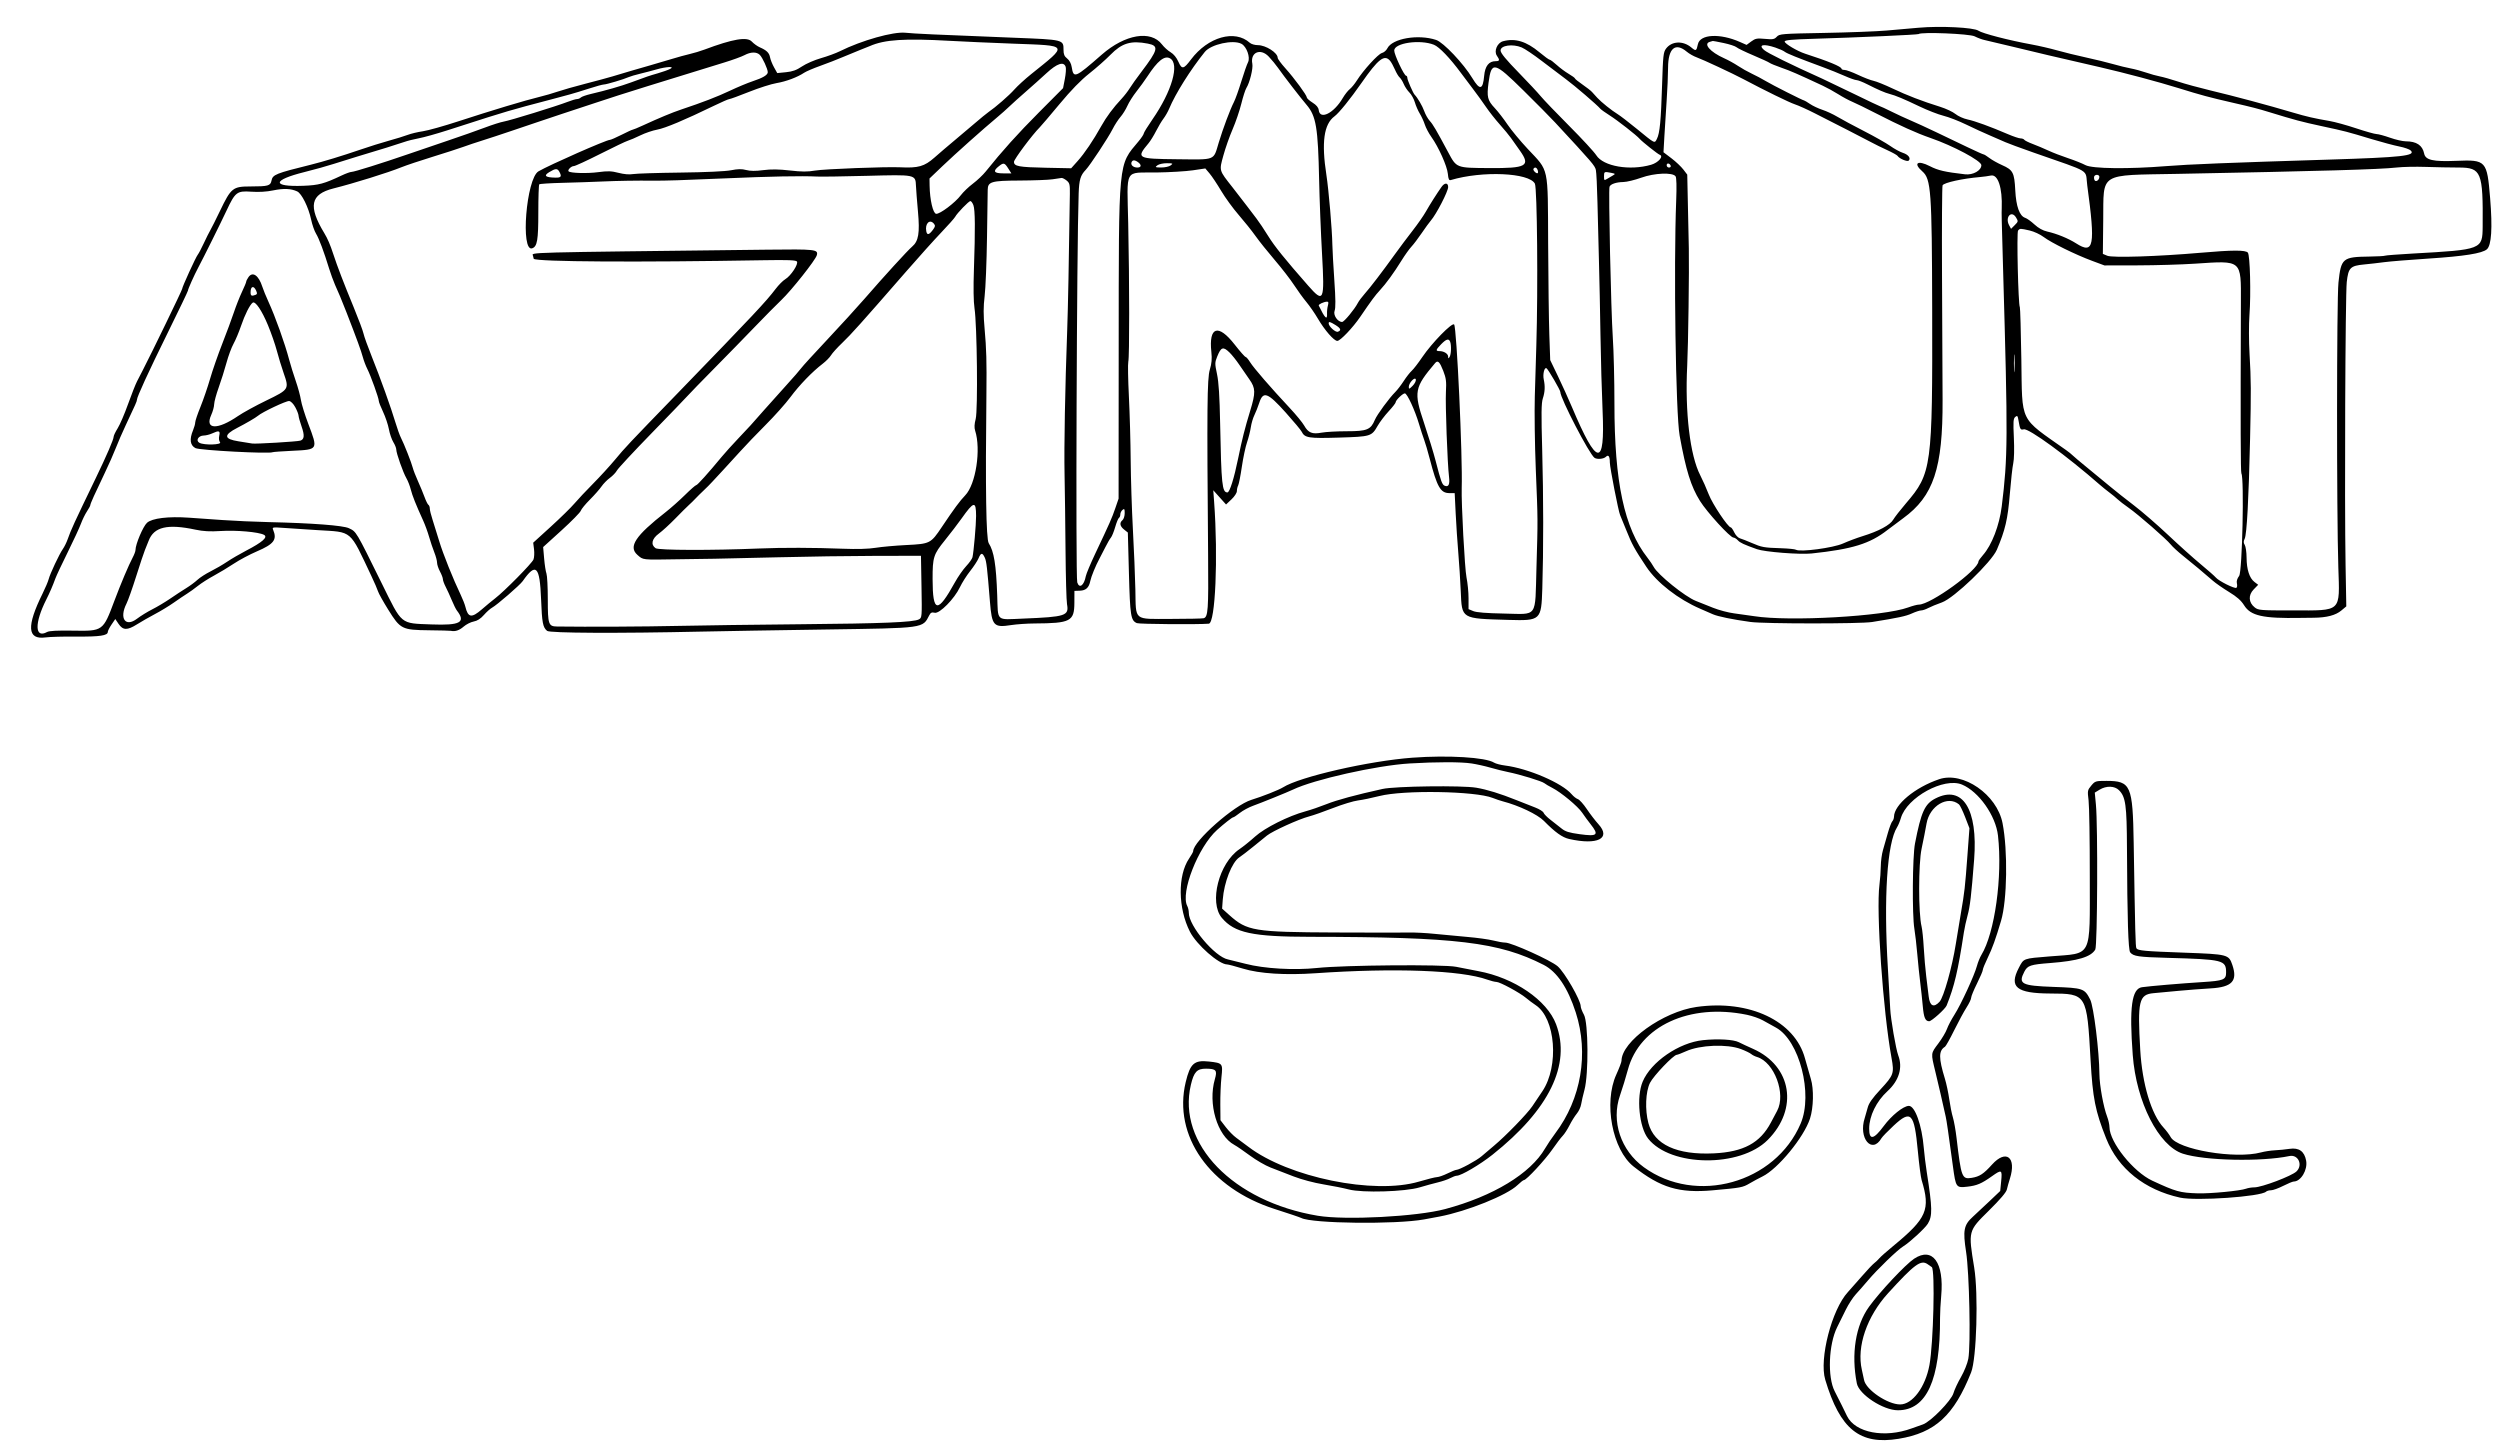 <?xml version="1.0" encoding="UTF-8" standalone="no"?>
<svg
   xmlns:dc="http://purl.org/dc/elements/1.1/"
   xmlns:cc="http://creativecommons.org/ns#"
   xmlns:rdf="http://www.w3.org/1999/02/22-rdf-syntax-ns#"
   xmlns:svg="http://www.w3.org/2000/svg"
   xmlns="http://www.w3.org/2000/svg"
   xmlns:sodipodi="http://sodipodi.sourceforge.net/DTD/sodipodi-0.dtd"
   xmlns:inkscape="http://www.inkscape.org/namespaces/inkscape"
   id="svg"
   version="1.1"
   width="400"
   height="232.972"
   viewBox="0, 0, 400,232.972"
   sodipodi:docname="azimut_bn.svg"
   inkscape:version="1.0.2-2 (e86c870879, 2021-01-15)">
  <defs
     id="defs9" />
  <sodipodi:namedview
     pagecolor="#ffffff"
     bordercolor="#666666"
     borderopacity="1"
     objecttolerance="10"
     gridtolerance="10"
     guidetolerance="10"
     inkscape:pageopacity="0"
     inkscape:pageshadow="2"
     inkscape:window-width="1920"
     inkscape:window-height="1017"
     id="namedview7"
     showgrid="false"
     inkscape:zoom="2.605"
     inkscape:cx="200"
     inkscape:cy="85.775985"
     inkscape:window-x="-8"
     inkscape:window-y="-8"
     inkscape:window-maximized="1"
     inkscape:current-layer="svg"
     inkscape:document-rotation="0" />
  <path
     id="path2"
     d="m 306.993,4.435 c -1.218,0.108 -3.526,0.31 -5.128,0.45 -1.603,0.139 -6.113,0.312 -10.024,0.383 -6.777,0.125 -7.13,0.153 -7.554,0.609 -0.388,0.416 -0.632,0.46 -1.894,0.342 -1.277,-0.119 -1.536,-0.07 -2.194,0.415 l -0.746,0.551 -1.056,-0.467 c -3.207,-1.419 -6.387,-1.254 -6.731,0.349 -0.239,1.115 -0.314,1.152 -1.061,0.524 -1.321,-1.112 -3.129,-1.029 -4.035,0.184 -0.43,0.576 -0.489,1.11 -0.632,5.696 -0.182,5.853 -0.369,7.834 -0.828,8.739 -0.39,0.772 -0.242,0.846 -3.222,-1.593 -1.282,-1.049 -2.656,-2.105 -3.054,-2.346 -0.948,-0.575 -2.633,-1.927 -3.267,-2.621 -0.276,-0.304 -0.658,-0.723 -0.848,-0.933 -0.19,-0.21 -0.879,-0.748 -1.531,-1.197 -0.652,-0.449 -1.19,-0.885 -1.196,-0.969 -0.006,-0.084 -0.459,-0.415 -1.008,-0.737 -0.549,-0.321 -1.408,-0.961 -1.91,-1.421 -0.503,-0.46 -1.009,-0.836 -1.125,-0.836 -0.116,0 -0.845,-0.529 -1.619,-1.176 -2.112,-1.764 -3.892,-2.307 -5.844,-1.781 -0.928,0.25 -1.495,1.587 -0.982,2.319 0.488,0.697 0.449,0.871 -0.195,0.871 -1.091,0 -1.701,0.777 -1.844,2.349 -0.204,2.257 -0.692,2.352 -1.89,0.369 -1.405,-2.326 -4.627,-5.729 -5.792,-6.115 -2.878,-0.956 -7.034,-0.236 -7.814,1.353 -0.161,0.328 -0.55,0.66 -0.865,0.739 -0.603,0.152 -2.965,2.741 -4.011,4.399 -0.339,0.537 -0.852,1.161 -1.14,1.388 -0.288,0.226 -0.793,0.872 -1.123,1.435 -1.414,2.413 -3.64,3.528 -3.832,1.92 -0.052,-0.431 -0.359,-0.805 -0.991,-1.204 -0.504,-0.318 -0.916,-0.69 -0.916,-0.827 0,-0.358 -2.002,-3.079 -3.438,-4.675 -0.673,-0.748 -1.224,-1.498 -1.224,-1.668 0,-0.811 -1.902,-2.027 -3.172,-2.027 -0.479,0 -1.056,-0.167 -1.281,-0.372 -2.398,-2.17 -6.699,-0.951 -9.42,2.669 -1.181,1.572 -1.454,1.622 -2.007,0.372 -0.301,-0.681 -0.762,-1.244 -1.254,-1.535 -0.428,-0.252 -1.048,-0.813 -1.378,-1.246 -1.776,-2.328 -5.907,-1.63 -9.63,1.627 -4.292,3.757 -4.516,3.849 -4.813,1.994 -0.092,-0.575 -0.36,-1.08 -0.728,-1.369 -0.446,-0.351 -0.583,-0.675 -0.583,-1.38 0,-1.641 0.031,-1.633 -7.813,-1.942 -12.774,-0.502 -16.067,-0.653 -17.478,-0.802 -1.948,-0.204 -7.007,1.222 -10.49,2.957 -0.641,0.319 -2.004,0.819 -3.03,1.111 -1.026,0.293 -2.389,0.886 -3.03,1.32 -0.882,0.596 -1.506,0.821 -2.564,0.926 l -1.399,0.139 -0.515,-0.923 c -0.283,-0.508 -0.569,-1.225 -0.636,-1.593 -0.131,-0.723 -0.548,-1.129 -1.646,-1.608 -0.385,-0.167 -0.959,-0.581 -1.276,-0.919 -0.755,-0.806 -3.015,-0.423 -7.582,1.288 -0.641,0.24 -1.69,0.556 -2.331,0.703 -0.641,0.146 -1.952,0.507 -2.914,0.802 -0.961,0.295 -2.535,0.759 -3.496,1.031 -1.879,0.532 -4.073,1.176 -5.944,1.745 -0.641,0.194 -2.582,0.719 -4.313,1.165 -1.73,0.446 -3.758,1.023 -4.505,1.282 -0.747,0.259 -2.058,0.638 -2.914,0.843 -2.182,0.523 -7.778,2.209 -12.86,3.873 -2.372,0.777 -4.964,1.505 -5.759,1.618 -0.796,0.113 -1.897,0.376 -2.448,0.585 -0.55,0.208 -1.892,0.623 -2.982,0.921 -1.09,0.298 -3.188,0.956 -4.662,1.462 -2.831,0.971 -5.87,1.895 -7.809,2.376 -5.672,1.405 -6.135,1.592 -6.327,2.55 -0.167,0.835 -0.524,0.934 -3.387,0.938 -2.804,0.004 -3.084,0.229 -4.848,3.901 -0.664,1.382 -1.362,2.774 -1.551,3.095 -0.19,0.32 -0.66,1.26 -1.045,2.089 -0.384,0.828 -0.813,1.644 -0.953,1.812 -0.318,0.384 -2.518,5.196 -2.518,5.509 0,0.191 -4.774,10.047 -6.31,13.026 -0.248,0.481 -0.653,1.267 -0.901,1.748 -0.248,0.481 -0.9,2.133 -1.449,3.671 -0.549,1.539 -1.291,3.264 -1.647,3.834 -0.357,0.57 -0.649,1.182 -0.649,1.359 0,0.427 -1.103,2.983 -2.838,6.579 -3.557,7.371 -3.964,8.257 -4.526,9.849 -0.175,0.498 -0.516,1.186 -0.757,1.53 -0.572,0.816 -2.063,3.983 -2.277,4.839 -0.093,0.368 -0.528,1.397 -0.968,2.288 -2.601,5.262 -2.455,7.429 0.472,7.026 0.671,-0.093 2.905,-0.154 4.964,-0.135 3.709,0.033 4.997,-0.159 4.997,-0.745 0,-0.166 0.27,-0.698 0.599,-1.182 l 0.599,-0.881 0.516,0.768 c 0.704,1.048 1.39,1.069 2.948,0.088 0.706,-0.444 2.013,-1.192 2.906,-1.662 0.893,-0.47 2.241,-1.29 2.994,-1.82 0.754,-0.531 1.709,-1.175 2.123,-1.432 0.414,-0.256 1.194,-0.818 1.734,-1.249 0.54,-0.431 1.691,-1.166 2.557,-1.632 0.866,-0.467 2.304,-1.333 3.197,-1.926 0.892,-0.592 2.543,-1.471 3.669,-1.954 2.746,-1.175 3.274,-1.876 2.61,-3.464 -0.171,-0.41 -0.074,-0.427 1.66,-0.3 1.013,0.074 3.468,0.236 5.455,0.359 5.665,0.352 5.05,-0.174 8.618,7.369 0.485,1.026 0.962,2.127 1.059,2.448 0.097,0.32 0.829,1.631 1.626,2.913 1.943,3.122 2.187,3.245 6.529,3.294 1.795,0.02 3.368,0.06 3.497,0.089 0.67,0.151 1.344,-0.071 2.031,-0.669 0.421,-0.366 1.149,-0.736 1.617,-0.822 0.578,-0.106 1.103,-0.442 1.632,-1.044 0.429,-0.488 1.018,-1.015 1.309,-1.17 0.747,-0.398 4.451,-3.608 4.896,-4.243 2.128,-3.038 2.738,-2.443 2.944,2.873 0.146,3.797 0.283,4.515 0.967,5.082 0.435,0.361 11.321,0.412 24.697,0.115 3.205,-0.071 12.173,-0.223 19.93,-0.337 15.89,-0.235 15.435,-0.172 16.53,-2.296 0.211,-0.409 0.4,-0.494 0.852,-0.381 0.767,0.193 3.158,-2.229 4.042,-4.094 0.337,-0.711 1.072,-1.869 1.632,-2.574 0.561,-0.705 1.164,-1.623 1.339,-2.039 0.39,-0.926 0.615,-0.952 1.003,-0.117 0.27,0.583 0.384,1.549 0.826,7.051 0.311,3.865 0.593,4.178 3.384,3.745 0.88,-0.136 2.576,-0.253 3.77,-0.26 5.741,-0.032 6.343,-0.344 6.357,-3.297 l 0.008,-1.915 0.88,-0.032 c 0.962,-0.034 1.445,-0.489 1.661,-1.562 0.139,-0.696 0.853,-2.438 1.456,-3.555 0.208,-0.385 0.64,-1.224 0.961,-1.865 0.321,-0.641 0.717,-1.323 0.88,-1.515 0.164,-0.192 0.471,-0.951 0.684,-1.686 0.212,-0.734 0.483,-1.396 0.603,-1.47 0.12,-0.074 0.218,-0.326 0.218,-0.559 0,-0.233 0.157,-0.554 0.35,-0.714 0.299,-0.248 0.349,-0.173 0.349,0.526 0,0.448 -0.157,0.946 -0.349,1.106 -0.517,0.429 -0.427,0.97 0.251,1.51 l 0.601,0.48 0.174,6.522 c 0.182,6.839 0.295,7.544 1.272,7.971 0.376,0.164 9.717,0.238 11.508,0.09 1.046,-0.086 1.505,-10.582 0.851,-19.487 l -0.137,-1.865 1.022,1.14 1.022,1.14 0.867,-0.818 c 0.49,-0.461 0.867,-1.041 0.867,-1.33 0,-0.282 0.094,-0.689 0.208,-0.905 0.114,-0.216 0.379,-1.562 0.587,-2.992 0.209,-1.43 0.581,-3.183 0.826,-3.895 0.245,-0.713 0.519,-1.799 0.609,-2.412 0.089,-0.614 0.344,-1.484 0.566,-1.932 0.222,-0.449 0.577,-1.346 0.788,-1.993 0.627,-1.916 1.342,-1.65 4.233,1.57 1.266,1.411 2.414,2.79 2.551,3.063 0.494,0.991 1.104,1.088 5.949,0.94 5.129,-0.157 5.234,-0.189 6.208,-1.889 0.35,-0.61 1.141,-1.653 1.759,-2.319 0.618,-0.665 1.124,-1.316 1.124,-1.446 0,-0.33 1.127,-1.423 1.467,-1.423 0.368,0 1.608,2.682 2.265,4.895 0.286,0.962 0.661,2.116 0.834,2.564 0.173,0.449 0.577,1.828 0.898,3.064 1.156,4.45 1.712,5.425 3.103,5.437 l 0.874,0.007 0.16,3.264 c 0.088,1.795 0.277,4.627 0.419,6.294 0.143,1.666 0.319,4.417 0.391,6.113 0.193,4.499 0.005,4.385 7.604,4.608 5.195,0.152 5.284,0.071 5.445,-4.975 0.197,-6.193 0.191,-14.727 -0.016,-22.187 -0.163,-5.877 -0.142,-7.536 0.102,-8.275 0.336,-1.016 0.382,-1.95 0.148,-3.023 -0.187,-0.859 0.103,-2.03 0.445,-1.799 0.283,0.192 2.201,3.489 2.201,3.784 0,1.008 4.644,9.961 5.468,10.54 0.414,0.292 1.475,0.196 1.836,-0.165 0.398,-0.398 0.622,-0.063 0.622,0.928 0,0.767 1.378,7.824 1.639,8.39 0.118,0.256 0.572,1.366 1.008,2.467 0.874,2.202 1.32,3.014 3.202,5.835 1.687,2.529 5.095,5.178 8.616,6.698 0.698,0.301 1.6,0.695 2.005,0.875 0.811,0.36 3.155,0.842 6.024,1.237 2.213,0.305 17.575,0.312 19.464,0.009 4.232,-0.68 5.416,-0.934 6.37,-1.369 0.585,-0.266 1.253,-0.485 1.484,-0.485 0.232,-0.001 0.736,-0.17 1.12,-0.376 0.385,-0.206 1.38,-0.616 2.211,-0.911 1.929,-0.686 7.932,-6.444 8.778,-8.422 1.337,-3.123 1.752,-4.899 2.073,-8.874 0.174,-2.16 0.424,-4.395 0.554,-4.968 0.139,-0.61 0.179,-2.293 0.096,-4.072 -0.122,-2.599 -0.09,-3.076 0.227,-3.339 0.323,-0.269 0.388,-0.196 0.518,0.585 0.235,1.413 0.31,1.537 0.836,1.4 0.786,-0.206 6.926,4.271 12.21,8.904 0.383,0.335 1.065,0.886 1.515,1.223 0.451,0.337 1.034,0.819 1.296,1.072 0.263,0.253 1.05,0.86 1.749,1.348 1.554,1.086 6.092,5.043 6.766,5.9 0.27,0.343 1.146,1.149 1.947,1.79 1.551,1.242 3.417,2.8 4.778,3.992 0.458,0.402 1.62,1.209 2.581,1.795 1.264,0.769 1.933,1.361 2.416,2.133 1.052,1.686 2.999,2.122 9.006,2.016 0.321,-0.006 1.265,-0.017 2.098,-0.024 2.109,-0.019 3.534,-0.39 4.457,-1.163 l 0.788,-0.659 -0.117,-6.609 c -0.179,-10.187 -0.04,-43.212 0.191,-45.285 0.255,-2.289 0.566,-2.602 2.785,-2.811 0.863,-0.081 2.304,-0.246 3.202,-0.366 0.897,-0.121 4.096,-0.38 7.109,-0.576 5.702,-0.373 8.55,-0.824 9.317,-1.477 0.742,-0.632 0.92,-3.397 0.527,-8.181 -0.494,-6.022 -0.636,-6.178 -5.415,-5.979 -3.717,0.154 -4.93,-0.12 -5.141,-1.162 -0.269,-1.327 -1.222,-1.96 -2.952,-1.962 -0.485,-10e-4 -1.616,-0.261 -2.513,-0.578 -0.898,-0.317 -1.866,-0.579 -2.151,-0.582 -0.286,-0.003 -1.754,-0.416 -3.264,-0.919 -1.509,-0.504 -3.425,-1.031 -4.259,-1.173 -2.393,-0.407 -3.7,-0.707 -5.827,-1.34 -3.948,-1.174 -9.389,-2.633 -13.287,-3.563 -1.731,-0.413 -4.038,-1.045 -5.128,-1.405 -1.09,-0.359 -2.401,-0.731 -2.914,-0.826 -0.513,-0.095 -1.509,-0.373 -2.214,-0.619 -0.705,-0.245 -1.807,-0.542 -2.448,-0.66 -0.641,-0.118 -1.9,-0.427 -2.797,-0.686 -0.898,-0.26 -2.838,-0.735 -4.312,-1.055 -1.475,-0.32 -3.573,-0.835 -4.662,-1.144 -1.09,-0.31 -2.926,-0.735 -4.08,-0.945 -3.595,-0.654 -7.899,-1.77 -8.515,-2.207 -0.728,-0.515 -6.087,-0.781 -9.55,-0.473 m 8.948,1.379 c 0.488,0.249 1.218,0.519 1.623,0.6 0.404,0.081 2.413,0.557 4.464,1.058 2.051,0.501 4.621,1.117 5.711,1.369 1.09,0.252 2.925,0.676 4.079,0.943 1.154,0.266 3.042,0.703 4.196,0.97 4.05,0.936 9.356,2.351 12.587,3.356 3.607,1.121 4.846,1.454 8.625,2.322 3.127,0.717 4.027,0.949 5.828,1.502 4.147,1.274 5.187,1.551 8.391,2.243 3.889,0.84 3.946,0.854 8.042,2.089 1.603,0.483 3.581,1.01 4.397,1.171 0.816,0.161 1.643,0.452 1.838,0.647 0.841,0.841 -1.414,1.091 -13.111,1.453 -15.993,0.496 -22.452,0.754 -25.991,1.04 -6.072,0.491 -11.861,0.422 -12.937,-0.154 -0.513,-0.274 -1.772,-0.776 -2.797,-1.116 -1.026,-0.34 -2.442,-0.887 -3.147,-1.215 -0.705,-0.329 -1.831,-0.804 -2.501,-1.055 -0.671,-0.251 -1.28,-0.555 -1.355,-0.674 -0.074,-0.12 -0.337,-0.218 -0.585,-0.218 -0.247,0 -1.159,-0.305 -2.026,-0.677 -2.814,-1.209 -5.28,-2.107 -6.47,-2.358 -0.641,-0.135 -1.509,-0.527 -1.928,-0.871 -0.419,-0.344 -1.521,-0.861 -2.448,-1.15 -2.876,-0.895 -5.326,-1.838 -7.629,-2.935 -1.218,-0.58 -2.581,-1.13 -3.03,-1.222 -0.449,-0.092 -1.566,-0.522 -2.484,-0.956 -0.917,-0.433 -1.887,-0.787 -2.156,-0.787 -0.268,0 -0.488,-0.086 -0.488,-0.19 0,-0.338 -2.094,-1.204 -5.828,-2.411 -1.247,-0.403 -3.263,-1.603 -3.263,-1.941 0,-0.233 1.108,-0.335 4.837,-0.447 6.69,-0.2 16.471,-0.642 16.589,-0.75 0.398,-0.365 8.153,-0.051 8.967,0.364 m -163.96,0.72 c 1.988,0.114 6.55,0.317 10.14,0.451 8.995,0.338 8.84,0.072 2.847,4.893 -0.977,0.786 -2.177,1.884 -2.667,2.441 -0.826,0.939 -3.014,2.846 -4.175,3.639 -0.275,0.187 -1.271,1.004 -2.215,1.816 -0.943,0.811 -2.433,2.07 -3.309,2.797 -0.877,0.727 -2.269,1.917 -3.092,2.644 -1.606,1.417 -2.585,1.696 -5.454,1.553 -2.248,-0.111 -12.196,0.271 -13.656,0.525 -1.18,0.206 -2.124,0.202 -4.024,-0.016 -1.772,-0.204 -2.994,-0.219 -4.265,-0.054 -1.237,0.161 -2.07,0.154 -2.727,-0.021 -0.704,-0.188 -1.322,-0.178 -2.414,0.039 -0.896,0.178 -4.063,0.323 -8.112,0.372 -3.654,0.044 -7.065,0.152 -7.581,0.241 -0.594,0.102 -1.441,0.029 -2.316,-0.2 -1.132,-0.295 -1.712,-0.315 -3.242,-0.109 -1.752,0.236 -4.453,0.162 -4.745,-0.13 -0.21,-0.209 0.421,-0.842 0.84,-0.842 0.21,0 2.112,-0.876 4.226,-1.947 2.114,-1.071 4.106,-2.022 4.426,-2.114 0.321,-0.091 1.212,-0.474 1.982,-0.85 0.769,-0.377 1.991,-0.793 2.715,-0.924 1.271,-0.232 4.425,-1.558 9.056,-3.809 1.218,-0.591 2.332,-1.076 2.476,-1.077 0.144,-10e-4 1.56,-0.519 3.147,-1.152 1.587,-0.633 3.567,-1.265 4.4,-1.404 1.528,-0.255 3.354,-0.941 4.429,-1.663 0.321,-0.215 1.475,-0.709 2.564,-1.096 1.09,-0.388 2.768,-1.042 3.73,-1.453 0.962,-0.411 2.22,-0.929 2.797,-1.151 0.577,-0.221 1.207,-0.472 1.399,-0.557 2.36,-1.044 5.573,-1.255 12.82,-0.842 M 275.79,6.883 c 0.932,0.196 1.856,0.5 2.055,0.675 0.198,0.175 1.409,0.76 2.691,1.301 1.282,0.54 2.449,1.078 2.593,1.194 0.143,0.116 0.999,0.469 1.901,0.784 1.485,0.519 2.487,0.954 6.578,2.861 0.706,0.329 1.846,0.954 2.534,1.39 0.688,0.436 1.684,0.972 2.214,1.191 0.53,0.219 2.275,1.072 3.877,1.895 3.734,1.919 6.429,3.135 8.625,3.894 3.668,1.266 8.158,3.665 8.158,4.357 0,0.86 -1.337,1.611 -2.608,1.465 -3.227,-0.372 -4.313,-0.622 -5.628,-1.301 -1.969,-1.015 -2.723,-0.492 -1.204,0.835 1.392,1.216 1.528,3.125 1.574,21.993 0.061,25.337 -0.069,26.304 -4.194,31.115 -0.881,1.028 -1.803,2.21 -2.047,2.626 -0.504,0.858 -2.331,1.837 -4.913,2.632 -0.885,0.273 -2.291,0.801 -3.124,1.174 -1.572,0.703 -6.857,1.404 -7.517,0.996 -0.157,-0.097 -1.231,-0.206 -2.387,-0.242 -2.736,-0.086 -3.083,-0.148 -4.701,-0.85 -0.75,-0.325 -1.597,-0.656 -1.883,-0.737 -0.286,-0.08 -0.691,-0.506 -0.901,-0.947 -0.209,-0.441 -0.46,-0.802 -0.558,-0.802 -0.44,0 -2.928,-3.725 -3.527,-5.279 -0.36,-0.937 -0.969,-2.308 -1.353,-3.049 -1.64,-3.16 -2.468,-10.104 -2.091,-17.546 0.162,-3.199 0.33,-15.414 0.258,-18.764 -0.011,-0.513 -0.072,-3.379 -0.136,-6.369 l -0.115,-5.436 -0.63,-0.824 c -0.346,-0.454 -1.201,-1.26 -1.901,-1.791 l -1.272,-0.965 0.145,-2.564 c 0.079,-1.41 0.243,-3.98 0.362,-5.711 0.12,-1.731 0.222,-4.094 0.227,-5.251 0.012,-3.121 1.162,-4.101 2.999,-2.555 0.383,0.322 1.102,0.729 1.599,0.904 0.927,0.327 5.753,2.579 7.414,3.46 3.474,1.843 7.387,3.756 8.275,4.048 0.577,0.189 2.016,0.838 3.197,1.442 1.182,0.604 3.542,1.807 5.245,2.673 1.703,0.866 3.464,1.778 3.913,2.027 0.449,0.249 1.518,0.774 2.376,1.166 0.858,0.391 1.625,0.817 1.704,0.946 0.267,0.431 1.559,0.979 1.782,0.756 0.38,-0.381 -0.054,-0.962 -0.929,-1.243 -0.47,-0.151 -1.378,-0.646 -2.018,-1.101 -0.64,-0.454 -2.528,-1.525 -4.196,-2.378 -1.667,-0.854 -3.585,-1.883 -4.26,-2.288 -0.676,-0.404 -1.757,-0.908 -2.403,-1.119 -0.646,-0.211 -1.54,-0.632 -1.987,-0.936 -0.447,-0.303 -0.861,-0.551 -0.92,-0.551 -0.2,0 -5.113,-2.483 -6.166,-3.117 -0.576,-0.347 -1.578,-0.879 -2.226,-1.181 -0.647,-0.303 -1.644,-0.863 -2.214,-1.245 -0.571,-0.382 -1.562,-0.929 -2.203,-1.215 -2.262,-1.009 -3.41,-2.341 -2.273,-2.639 0.225,-0.058 0.428,-0.118 0.451,-0.133 0.024,-0.015 0.806,0.133 1.738,0.329 m -92.137,0.094 c 1.816,0.351 1.678,0.957 -1.03,4.525 -0.763,1.005 -1.608,2.191 -1.878,2.636 -0.27,0.444 -0.853,1.195 -1.295,1.668 -1.337,1.43 -2.418,2.883 -3.24,4.357 -1.288,2.31 -2.674,4.361 -3.779,5.595 l -1.044,1.165 -4.043,-0.083 c -4.351,-0.09 -5.106,-0.23 -5.106,-0.948 0,-0.405 2.947,-4.352 4.126,-5.525 0.241,-0.24 1.667,-1.915 3.169,-3.722 1.847,-2.222 3.388,-3.805 4.764,-4.895 1.119,-0.885 2.634,-2.224 3.366,-2.973 1.846,-1.89 3.284,-2.323 5.99,-1.8 m 14.986,0.036 c 0.828,0.443 1.443,2.175 1.046,2.947 -0.182,0.355 -0.669,1.747 -1.081,3.094 -0.412,1.346 -0.938,2.814 -1.169,3.263 -0.608,1.182 -1.755,4.242 -2.439,6.51 -0.88,2.917 -0.375,2.716 -6.678,2.652 -6.414,-0.066 -6.566,-0.15 -4.558,-2.549 0.308,-0.368 0.851,-1.246 1.207,-1.951 0.356,-0.705 0.891,-1.602 1.189,-1.994 0.299,-0.391 0.71,-1.111 0.914,-1.6 1.009,-2.414 3.405,-6.23 5.702,-9.079 0.985,-1.222 4.537,-2.004 5.867,-1.293 m 30.792,0.149 c 0.851,0.339 2.572,2.135 4.318,4.503 0.421,0.572 1.285,1.721 1.92,2.554 0.635,0.833 1.576,2.134 2.09,2.891 0.514,0.756 1.505,2.015 2.203,2.797 0.698,0.782 1.511,1.766 1.807,2.187 0.296,0.421 0.941,1.333 1.433,2.027 1.727,2.439 1.063,2.812 -4.939,2.772 -5.29,-0.035 -5.197,10e-4 -6.556,-2.536 -1.928,-3.601 -2.428,-4.452 -2.944,-5.013 -0.297,-0.322 -0.695,-1.026 -0.885,-1.565 -0.289,-0.818 -1.08,-2.169 -1.538,-2.627 -0.249,-0.25 -1.165,-2.362 -1.165,-2.687 0,-0.189 -0.086,-0.344 -0.192,-0.344 -0.314,0 -1.906,-3.371 -1.906,-4.035 0,-1.213 4.122,-1.813 6.354,-0.924 m 14.043,0.429 c 0.481,0.201 1.924,1.171 3.207,2.156 1.283,0.985 3.026,2.304 3.875,2.93 1.409,1.041 4.946,4.076 5.505,4.725 0.128,0.149 0.81,0.635 1.515,1.081 1.236,0.781 4.299,3.178 4.778,3.738 0.378,0.442 2.9,2.444 3.208,2.547 0.671,0.223 -0.226,1.259 -1.38,1.594 -3.406,0.989 -7.646,0.259 -8.767,-1.51 -0.334,-0.528 -2.28,-2.638 -4.324,-4.689 -2.045,-2.051 -4.107,-4.201 -4.583,-4.778 -0.476,-0.577 -1.992,-2.203 -3.37,-3.613 -2.191,-2.244 -3.045,-3.28 -3.045,-3.698 0,-0.815 1.928,-1.09 3.381,-0.483 m 40.575,0.017 c 0.632,0.21 1.306,0.51 1.499,0.668 0.341,0.278 2.029,0.96 6.06,2.447 1.09,0.402 2.672,1.038 3.515,1.414 0.844,0.376 1.714,0.684 1.933,0.684 0.219,0 0.998,0.304 1.73,0.676 1.709,0.869 2.815,1.347 3.545,1.533 0.941,0.24 2.295,0.806 4.779,1.997 1.282,0.615 3.012,1.288 3.846,1.495 0.833,0.207 2.459,0.837 3.613,1.399 1.154,0.562 2.884,1.357 3.846,1.765 0.961,0.408 2.063,0.888 2.447,1.065 0.385,0.178 2.378,0.913 4.429,1.633 9.616,3.378 8.301,2.576 8.672,5.291 1.321,9.692 1.056,11.077 -1.775,9.269 -1.244,-0.794 -3.091,-1.551 -4.624,-1.894 -0.707,-0.159 -1.413,-0.55 -2.05,-1.137 -0.534,-0.492 -1.197,-0.967 -1.475,-1.055 -0.91,-0.289 -1.464,-1.822 -1.595,-4.418 -0.143,-2.824 -0.365,-3.249 -2.095,-4.014 -0.71,-0.314 -1.629,-0.829 -2.042,-1.144 -0.414,-0.315 -0.827,-0.573 -0.919,-0.573 -0.092,0 -1.236,-0.512 -2.542,-1.138 -1.306,-0.625 -3.581,-1.715 -5.056,-2.421 -1.474,-0.706 -3.31,-1.549 -4.079,-1.874 -0.769,-0.325 -2.156,-0.966 -3.082,-1.425 -0.926,-0.459 -1.734,-0.835 -1.796,-0.835 -0.063,0 -1.927,-0.885 -4.144,-1.966 -2.218,-1.082 -4.504,-2.179 -5.081,-2.438 -5.1,-2.292 -8.817,-4.126 -9.382,-4.629 -0.931,-0.829 -0.073,-1.006 1.823,-0.375 m -81.05,1.446 c 0.466,0.492 1.135,1.305 1.487,1.806 0.946,1.349 3.551,4.722 4.573,5.923 1.523,1.789 1.828,3.622 2.002,12.005 0.064,3.077 0.274,8.423 0.468,11.88 0.423,7.549 0.277,7.88 -2.223,5.034 -3.73,-4.246 -5.379,-6.293 -6.392,-7.932 -0.641,-1.037 -1.48,-2.291 -1.865,-2.786 -0.385,-0.496 -1.066,-1.392 -1.515,-1.993 -0.449,-0.6 -1.491,-1.949 -2.316,-2.997 -2.211,-2.809 -2.158,-2.622 -1.475,-5.12 0.322,-1.177 0.986,-3.065 1.477,-4.196 0.49,-1.13 1.116,-2.968 1.391,-4.082 0.275,-1.115 0.641,-2.249 0.812,-2.519 0.534,-0.843 1.098,-3.137 0.952,-3.87 -0.366,-1.829 1.295,-2.559 2.624,-1.153 M 121.572,8.785 c 0.434,0.434 1.272,2.257 1.272,2.767 0,0.443 -0.783,0.91 -2.448,1.459 -0.769,0.254 -2.395,0.932 -3.613,1.508 -2.048,0.969 -4.304,1.838 -7.809,3.01 -1.426,0.477 -3.512,1.345 -6.119,2.546 -0.802,0.369 -1.536,0.673 -1.632,0.675 -0.096,0.003 -0.895,0.37 -1.776,0.816 -0.88,0.446 -1.72,0.812 -1.866,0.812 -0.571,0 -9.584,3.972 -11.418,5.032 -1.961,1.134 -2.922,13.052 -0.993,12.312 0.793,-0.304 0.961,-1.304 0.961,-5.728 0,-2.393 0.068,-4.419 0.151,-4.502 0.083,-0.084 1.761,-0.191 3.729,-0.239 1.969,-0.048 4.837,-0.145 6.376,-0.215 2.378,-0.109 5.533,-0.159 8.1,-0.131 1.826,0.021 4.713,-0.071 11.48,-0.366 7.299,-0.319 12.235,-0.416 14.802,-0.291 0.705,0.034 4.272,-0.018 7.926,-0.115 7.817,-0.209 7.781,-0.216 7.858,1.591 0.028,0.638 0.172,2.499 0.321,4.135 0.312,3.423 0.094,4.732 -0.932,5.597 -0.708,0.598 -4.533,4.788 -7.62,8.348 -1.166,1.345 -3.842,4.277 -5.946,6.516 -2.103,2.238 -3.981,4.296 -4.173,4.572 -0.191,0.277 -1.292,1.54 -2.445,2.807 -1.154,1.267 -2.728,3.023 -3.497,3.903 -2.028,2.32 -2.309,2.628 -4.155,4.568 -0.92,0.967 -2.092,2.265 -2.605,2.885 -2.189,2.647 -3.913,4.565 -4.104,4.565 -0.113,0 -0.922,0.708 -1.799,1.574 -0.877,0.865 -2.265,2.098 -3.085,2.739 -4.86,3.798 -6.013,5.544 -4.524,6.852 0.937,0.822 0.679,0.793 6.286,0.699 2.308,-0.038 5.035,-0.078 6.061,-0.087 1.025,-0.01 5.588,-0.114 10.14,-0.232 4.551,-0.118 11.56,-0.22 15.575,-0.227 l 7.301,-0.012 0.086,4.953 c 0.083,4.854 0.075,4.958 -0.41,5.218 -0.862,0.461 -5.744,0.662 -18.939,0.78 -7.052,0.062 -15.863,0.182 -19.581,0.265 -5.417,0.122 -14.411,0.168 -19.389,0.099 -1.364,-0.018 -1.473,-0.34 -1.473,-4.324 0,-1.969 -0.097,-3.834 -0.214,-4.144 -0.118,-0.31 -0.285,-1.392 -0.372,-2.404 l -0.158,-1.842 2.934,-2.664 c 1.613,-1.465 3.001,-2.878 3.084,-3.139 0.083,-0.261 0.741,-1.065 1.462,-1.787 0.722,-0.721 1.557,-1.669 1.857,-2.106 0.299,-0.436 0.905,-1.056 1.346,-1.376 0.44,-0.321 0.949,-0.855 1.129,-1.188 0.181,-0.333 2.668,-3.008 5.527,-5.944 2.859,-2.936 5.461,-5.637 5.782,-6 0.321,-0.364 2.261,-2.362 4.313,-4.439 2.051,-2.078 4.988,-5.087 6.526,-6.686 1.539,-1.6 3.403,-3.484 4.142,-4.186 1.639,-1.557 5.496,-6.43 5.689,-7.188 0.234,-0.922 -0.202,-0.97 -7.966,-0.879 -39.915,0.47 -37.555,0.407 -37.448,0.988 0.044,0.242 0.096,0.456 0.116,0.475 0.495,0.479 16.634,0.577 36.919,0.223 3.705,-0.064 5.007,-0.014 5.184,0.199 0.312,0.376 -0.953,2.31 -1.861,2.846 -0.363,0.215 -1.062,0.919 -1.552,1.566 -1.53,2.018 -3.432,4.043 -15.46,16.462 -8.381,8.652 -8.488,8.765 -10.257,10.886 -0.833,0.999 -2.406,2.715 -3.496,3.815 -1.09,1.099 -2.423,2.519 -2.963,3.154 -0.539,0.636 -2.244,2.306 -3.789,3.712 l -2.809,2.557 0.133,1.054 c 0.073,0.579 0.034,1.314 -0.087,1.631 -0.229,0.601 -4.653,5.086 -6.137,6.222 -0.467,0.357 -1.422,1.148 -2.123,1.757 -1.642,1.428 -2.215,1.34 -2.637,-0.408 -0.093,-0.384 -0.421,-1.224 -0.729,-1.865 -1.217,-2.533 -2.859,-6.632 -3.455,-8.624 -0.345,-1.154 -0.826,-2.702 -1.069,-3.439 -0.243,-0.738 -0.442,-1.545 -0.442,-1.793 0,-0.249 -0.097,-0.511 -0.215,-0.584 -0.118,-0.073 -0.397,-0.63 -0.619,-1.238 -0.222,-0.608 -0.702,-1.767 -1.067,-2.576 -0.364,-0.81 -0.731,-1.754 -0.815,-2.098 -0.19,-0.781 -1.412,-3.884 -1.898,-4.822 -0.2,-0.385 -0.597,-1.486 -0.882,-2.448 -0.696,-2.341 -2.432,-7.173 -3.81,-10.606 -0.618,-1.538 -1.202,-3.164 -1.297,-3.613 -0.095,-0.449 -0.8,-2.337 -1.566,-4.196 -1.618,-3.926 -2.622,-6.542 -3.265,-8.508 -0.502,-1.536 -0.911,-2.49 -1.45,-3.38 -2.606,-4.306 -2.215,-6.218 1.46,-7.144 3.335,-0.84 8.719,-2.518 10.878,-3.39 0.769,-0.311 3.025,-1.066 5.012,-1.678 1.987,-0.612 4.19,-1.325 4.895,-1.584 0.705,-0.259 2.069,-0.716 3.03,-1.015 0.962,-0.299 3.112,-1.008 4.779,-1.575 1.666,-0.568 3.502,-1.188 4.079,-1.378 0.577,-0.19 2.308,-0.77 3.846,-1.29 1.539,-0.519 4.004,-1.333 5.478,-1.808 1.474,-0.475 3.1,-1.007 3.613,-1.182 0.513,-0.176 2.611,-0.835 4.662,-1.466 2.051,-0.63 5.093,-1.57 6.76,-2.087 1.667,-0.517 4.132,-1.277 5.478,-1.69 1.346,-0.412 2.813,-0.944 3.26,-1.183 1.01,-0.54 1.947,-0.556 2.461,-0.041 m 65.613,0.542 c 1.593,0.852 0.327,5.271 -2.803,9.787 -0.755,1.09 -1.379,2.103 -1.386,2.251 -0.007,0.148 -0.371,0.698 -0.808,1.222 -3.313,3.966 -3.182,2.591 -3.2,33.445 l -0.015,23.747 -0.529,1.544 c -0.548,1.597 -0.875,2.337 -3.203,7.255 -0.759,1.603 -1.44,3.229 -1.514,3.613 -0.286,1.501 -1.033,2.041 -1.37,0.991 -0.272,-0.851 -0.08,-53.727 0.227,-62.243 0.079,-2.193 0.288,-2.887 1.135,-3.768 0.677,-0.705 3.608,-5.151 4.301,-6.524 0.328,-0.651 0.891,-1.52 1.25,-1.932 0.36,-0.412 0.86,-1.215 1.112,-1.784 0.252,-0.57 0.901,-1.597 1.443,-2.282 0.542,-0.685 1.329,-1.77 1.749,-2.411 1.642,-2.508 2.728,-3.384 3.611,-2.911 m 35.229,0.405 c 0.188,0.224 0.536,0.854 0.772,1.4 0.236,0.545 0.576,1.114 0.756,1.263 0.18,0.15 0.473,0.62 0.651,1.046 0.178,0.425 0.587,1.038 0.91,1.36 0.323,0.323 0.716,1.032 0.874,1.576 0.158,0.544 0.513,1.356 0.789,1.805 0.276,0.449 0.636,1.235 0.802,1.748 0.165,0.513 0.637,1.404 1.049,1.981 1.157,1.618 2.517,4.657 2.637,5.892 0.086,0.89 0.184,1.091 0.486,1.001 5.039,-1.499 12.531,-1.174 13.44,0.583 0.367,0.71 0.511,16.799 0.232,25.858 -0.061,1.987 -0.171,5.658 -0.245,8.158 -0.073,2.5 -0.003,7.745 0.156,11.655 0.345,8.479 0.341,7.824 0.107,15.851 -0.237,8.112 0.302,7.361 -5.215,7.259 -2.793,-0.052 -4.381,-0.179 -4.892,-0.392 l -0.758,-0.316 v -1.745 c 0,-0.96 -0.147,-2.46 -0.327,-3.334 -0.281,-1.364 -0.845,-11.893 -0.766,-14.292 0.163,-4.929 -0.805,-25.768 -1.215,-26.178 -0.34,-0.34 -3.568,2.97 -5.089,5.218 -0.643,0.951 -1.405,1.939 -1.693,2.195 -0.287,0.256 -0.862,0.991 -1.276,1.632 -0.415,0.641 -1.018,1.427 -1.34,1.748 -0.99,0.983 -2.931,3.629 -3.286,4.479 -0.656,1.571 -1.258,1.815 -4.471,1.815 -1.568,0 -3.39,0.102 -4.05,0.227 -1.499,0.284 -2.133,0.025 -2.788,-1.14 -0.268,-0.476 -1.315,-1.75 -2.327,-2.832 -3.017,-3.225 -5.756,-6.387 -6.316,-7.293 -0.289,-0.468 -0.616,-0.85 -0.727,-0.85 -0.11,0 -0.897,-0.891 -1.747,-1.98 -2.633,-3.372 -4.167,-2.887 -3.731,1.179 0.119,1.116 0.057,1.828 -0.246,2.835 -0.43,1.424 -0.473,6.135 -0.273,29.784 0.073,8.687 -0.007,9.803 -0.717,9.99 -0.214,0.056 -2.557,0.105 -5.206,0.108 -6.096,0.007 -5.606,0.409 -5.715,-4.682 -0.044,-2.081 -0.222,-6.407 -0.395,-9.612 -0.173,-3.205 -0.332,-8.188 -0.354,-11.072 -0.021,-2.885 -0.151,-7.48 -0.287,-10.211 -0.136,-2.732 -0.18,-5.236 -0.097,-5.566 0.195,-0.775 0.188,-12.568 -0.012,-22.106 -0.19,-9.052 -0.711,-8.104 4.501,-8.178 2.125,-0.03 4.757,-0.188 5.849,-0.35 l 1.986,-0.296 0.679,0.801 c 0.373,0.44 1.208,1.692 1.855,2.782 0.648,1.09 1.907,2.821 2.8,3.846 0.892,1.026 2.107,2.547 2.7,3.38 0.593,0.834 1.985,2.575 3.093,3.869 1.109,1.295 2.487,3.078 3.063,3.963 0.576,0.885 1.471,2.117 1.988,2.737 0.518,0.621 1.336,1.804 1.818,2.629 1.101,1.882 2.586,3.585 3.125,3.585 0.47,0 2.485,-2.115 3.664,-3.846 1.794,-2.633 2.382,-3.429 3.136,-4.244 1.004,-1.086 2.241,-2.785 3.473,-4.773 0.532,-0.858 1.244,-1.854 1.583,-2.215 0.339,-0.361 1.08,-1.338 1.646,-2.171 0.567,-0.833 1.215,-1.725 1.441,-1.981 0.876,-0.994 2.788,-4.687 2.788,-5.385 0,-0.713 -0.556,-0.731 -1.051,-0.035 -0.732,1.03 -1.874,2.83 -2.529,3.987 -0.366,0.646 -1.31,2.001 -2.098,3.01 -0.787,1.009 -2.061,2.709 -2.831,3.779 -2.024,2.814 -3.977,5.367 -4.867,6.363 -0.427,0.478 -0.912,1.13 -1.079,1.451 -0.531,1.022 -2.195,3.03 -2.511,3.03 -0.72,0 -1.46,-1.106 -1.2,-1.792 0.177,-0.464 0.164,-1.852 -0.044,-4.848 -0.16,-2.31 -0.302,-4.881 -0.316,-5.714 -0.04,-2.401 -0.584,-8.769 -0.952,-11.146 -0.81,-5.236 -0.411,-8.142 1.293,-9.401 0.719,-0.532 2.531,-2.772 4.315,-5.334 2.687,-3.857 3.679,-4.626 4.582,-3.548 m -51.904,0.983 c 0.08,0.252 0.018,1.117 -0.138,1.923 l -0.284,1.465 -3.867,3.887 c -3.415,3.433 -5.843,6.13 -8.521,9.468 -0.442,0.55 -1.359,1.417 -2.037,1.926 -0.679,0.508 -1.549,1.342 -1.933,1.852 -0.905,1.2 -3.366,3.053 -3.951,2.974 -0.503,-0.067 -1.007,-2.236 -1.043,-4.487 l -0.018,-1.163 2.077,-1.984 c 2.048,-1.957 6.575,-5.994 8.758,-7.811 0.616,-0.513 1.501,-1.3 1.966,-1.749 0.466,-0.448 1.631,-1.497 2.589,-2.329 0.959,-0.833 2.453,-2.171 3.321,-2.972 1.71,-1.581 2.786,-1.93 3.081,-1 m -63.284,0.311 c -0.32,0.166 -1.212,0.483 -1.981,0.704 -1.429,0.412 -1.676,0.496 -4.313,1.471 -1.563,0.577 -3.988,1.274 -6.383,1.832 -0.754,0.177 -1.483,0.432 -1.62,0.569 -0.136,0.137 -0.409,0.249 -0.605,0.249 -0.196,0 -0.883,0.205 -1.527,0.455 -1.742,0.678 -9.197,2.979 -10.196,3.147 -0.477,0.08 -1.841,0.514 -3.03,0.964 -1.19,0.45 -3.841,1.385 -5.893,2.077 -2.051,0.693 -4.936,1.676 -6.41,2.185 -4.098,1.415 -8.604,2.827 -9.021,2.827 -0.206,0 -0.916,0.256 -1.577,0.569 -2.805,1.326 -3.669,1.56 -6.127,1.653 -5.106,0.193 -5.018,-0.905 0.175,-2.199 1.603,-0.399 3.7,-0.984 4.662,-1.3 0.961,-0.315 2.64,-0.839 3.73,-1.164 3.376,-1.005 6.601,-2.005 7.576,-2.351 0.513,-0.182 1.562,-0.447 2.331,-0.588 0.769,-0.142 2.814,-0.713 4.545,-1.269 1.731,-0.556 4.666,-1.499 6.524,-2.095 1.857,-0.596 4.584,-1.397 6.06,-1.782 1.476,-0.384 3.418,-0.898 4.316,-1.143 0.897,-0.245 2.103,-0.569 2.68,-0.721 0.577,-0.153 1.961,-0.574 3.075,-0.937 1.114,-0.362 2.194,-0.659 2.399,-0.659 0.406,0 3.214,-0.836 3.967,-1.181 0.256,-0.117 1.095,-0.365 1.865,-0.55 0.769,-0.185 1.923,-0.488 2.564,-0.673 1.614,-0.465 3.055,-0.524 2.214,-0.09 m 136.522,3.449 c 2.029,1.999 4.31,4.307 5.071,5.128 5.99,6.463 6.353,6.886 6.519,7.597 0.084,0.361 0.199,2.701 0.255,5.201 0.055,2.5 0.163,6.748 0.239,9.44 0.075,2.693 0.184,7.99 0.242,11.772 0.057,3.782 0.21,9.237 0.339,12.121 0.407,9.105 -0.863,8.954 -4.895,-0.582 -0.542,-1.283 -1.548,-3.502 -2.235,-4.933 l -1.25,-2.601 -0.141,-4.042 c -0.078,-2.223 -0.163,-8.815 -0.19,-14.648 -0.058,-12.497 0.17,-11.441 -3.258,-15.091 -1.175,-1.252 -2.632,-3.009 -3.239,-3.907 -0.606,-0.897 -1.523,-2.081 -2.037,-2.63 -1.171,-1.25 -1.303,-1.785 -1.003,-4.056 0.461,-3.498 0.881,-3.405 5.583,1.231 M 182.11,25.966 c 0.57,0.433 0.508,0.841 -0.129,0.841 -0.651,0 -1.103,-0.408 -0.936,-0.845 0.154,-0.4 0.534,-0.399 1.065,0.004 m -20.77,1.019 0.477,0.754 h -1.305 c -1.497,0 -1.705,-0.351 -0.682,-1.155 0.758,-0.596 0.903,-0.557 1.51,0.401 m 25.97,-0.521 c -0.249,0.189 -0.931,0.339 -1.515,0.335 -0.985,-0.007 -1.03,-0.032 -0.611,-0.35 0.249,-0.188 0.931,-0.338 1.516,-0.334 0.985,0.007 1.029,0.032 0.61,0.349 m 80.003,0.066 c 0.05,0.152 -0.074,0.277 -0.277,0.277 -0.203,0 -0.369,-0.167 -0.369,-0.37 0,-0.411 0.501,-0.339 0.646,0.093 m 126.076,0.276 c 3.627,10e-4 3.91,0.697 3.836,9.441 -0.032,3.675 -0.1,3.701 -11.186,4.32 -2.358,0.132 -4.365,0.287 -4.459,0.346 -0.095,0.058 -1.208,0.119 -2.473,0.136 -4.305,0.055 -4.542,0.254 -4.955,4.172 -0.286,2.711 -0.301,36.746 -0.02,45.572 0.23,7.244 0.621,6.874 -7.259,6.875 -5.191,10e-4 -5.539,-0.026 -6.11,-0.475 -0.997,-0.784 -1.072,-1.96 -0.185,-2.875 l 0.729,-0.752 -0.596,-0.455 c -0.802,-0.611 -1.248,-1.989 -1.26,-3.895 -0.006,-0.867 -0.137,-1.779 -0.291,-2.025 -0.213,-0.341 -0.216,-0.578 -0.012,-0.988 0.341,-0.687 0.651,-6.419 0.865,-16.04 0.171,-7.659 0.16,-9.287 -0.086,-13.52 -0.116,-2.006 -0.124,-4.771 -0.016,-6.217 0.255,-3.443 0.098,-9.579 -0.256,-10.006 -0.356,-0.429 -2.458,-0.423 -7.557,0.021 -6.807,0.592 -14.097,0.827 -14.925,0.48 l -0.716,-0.299 0.059,-5.417 c 0.085,-7.716 -0.838,-7.142 11.852,-7.386 23.078,-0.443 32.471,-0.716 35.12,-1.019 0.94,-0.108 3.021,-0.151 4.624,-0.096 1.602,0.055 3.977,0.101 5.277,0.102 M 246.018,27.19 c 0.081,0.21 0.094,0.435 0.03,0.499 -0.185,0.186 -0.835,-0.447 -0.694,-0.676 0.2,-0.323 0.503,-0.243 0.664,0.177 M 89.502,27.491 c 0.406,0.758 0.278,0.948 -0.633,0.931 -1.626,-0.031 -1.934,-0.305 -0.99,-0.882 1.008,-0.616 1.315,-0.626 1.623,-0.049 m 168.289,0.163 c 0.675,0.135 0.7,0.17 0.29,0.408 -0.246,0.143 -0.671,0.394 -0.943,0.559 -0.461,0.28 -0.495,0.252 -0.495,-0.408 0,-0.763 0.038,-0.781 1.148,-0.559 m 10.301,0.556 c 0.15,0.219 0.187,1.626 0.1,3.841 -0.42,10.707 -0.076,34.195 0.551,37.646 1.014,5.587 1.81,8.142 3.259,10.461 1.134,1.815 4.82,5.847 5.35,5.853 0.172,0.001 0.486,0.196 0.699,0.431 0.359,0.397 0.946,0.671 3.068,1.429 1.237,0.443 6.869,0.883 8.741,0.684 6.539,-0.695 9.325,-1.56 12.15,-3.77 0.528,-0.414 1.65,-1.253 2.493,-1.864 4.864,-3.531 6.359,-8.015 6.31,-18.935 -0.014,-3.205 -0.055,-12.186 -0.091,-19.957 -0.036,-7.771 0.005,-14.245 0.092,-14.385 0.27,-0.436 3.184,-1.077 5.996,-1.32 0.562,-0.049 1.343,-0.157 1.735,-0.24 1.128,-0.24 1.857,1.97 1.732,5.249 -0.034,0.897 -0.027,1.203 0.222,9.907 0.776,27.057 0.759,29.87 -0.221,37.784 -0.378,3.051 -1.585,6.183 -3.001,7.787 -0.395,0.449 -0.721,0.904 -0.723,1.011 -0.027,1.39 -7.65,6.915 -9.541,6.915 -0.258,0 -1.023,0.203 -1.701,0.452 -3.901,1.432 -19.026,2.288 -24.659,1.396 -0.834,-0.132 -2.265,-0.333 -3.181,-0.447 -0.916,-0.114 -2.437,-0.517 -3.38,-0.895 -0.943,-0.378 -2.186,-0.874 -2.763,-1.102 -1.73,-0.683 -6.074,-4.189 -6.735,-5.436 -0.178,-0.337 -0.631,-1.003 -1.007,-1.482 -3.704,-4.721 -5.282,-12.091 -5.277,-24.654 10e-4,-3.654 -0.117,-8.421 -0.262,-10.592 -0.291,-4.328 -0.71,-23.603 -0.524,-24.1 0.16,-0.428 1.065,-0.736 2.223,-0.757 0.537,-0.009 1.815,-0.319 2.84,-0.687 2.134,-0.766 5.051,-0.884 5.505,-0.223 m 67.805,0.083 c 0,0.546 -0.619,0.922 -0.789,0.48 -0.079,-0.207 -0.085,-0.472 -0.013,-0.589 0.204,-0.33 0.802,-0.249 0.802,0.109 m -165.24,0.587 c 0.487,0.394 0.543,0.624 0.521,2.156 -0.154,10.93 -0.298,18.296 -0.425,21.761 -0.344,9.357 -0.515,18.672 -0.424,23.077 0.053,2.564 0.124,8.071 0.157,12.238 0.033,4.167 0.14,8.014 0.236,8.549 0.336,1.86 -0.188,2.033 -6.992,2.31 -4.449,0.181 -4.026,0.559 -4.176,-3.727 -0.172,-4.919 -0.514,-7.017 -1.357,-8.336 -0.421,-0.657 -0.544,-8.652 -0.37,-23.971 0.057,-5.05 -0.002,-7.154 -0.289,-10.318 -0.206,-2.269 -0.205,-3.514 0.004,-5.245 0.151,-1.248 0.322,-5.468 0.379,-9.379 0.057,-3.91 0.108,-7.345 0.113,-7.634 0.02,-1.294 0.575,-1.455 5.078,-1.477 2.276,-0.011 4.662,-0.102 5.303,-0.202 0.641,-0.1 1.285,-0.195 1.431,-0.213 0.146,-0.017 0.511,0.168 0.811,0.411 m -123.11,1.742 c 0.726,0.333 1.818,2.544 2.24,4.535 0.172,0.81 0.526,1.819 0.787,2.241 0.467,0.756 1.252,2.857 2.096,5.609 0.236,0.769 0.657,1.923 0.935,2.564 0.279,0.64 0.645,1.48 0.813,1.864 0.168,0.385 0.632,1.539 1.029,2.565 1.661,4.283 2.332,6.118 2.596,7.108 0.155,0.576 0.484,1.447 0.733,1.935 0.536,1.051 1.83,4.655 1.83,5.099 0,0.171 0.309,0.963 0.687,1.76 0.377,0.798 0.795,2.042 0.929,2.765 0.133,0.723 0.454,1.656 0.712,2.074 0.258,0.417 0.469,0.949 0.469,1.18 0,0.592 1.087,3.673 1.618,4.589 0.243,0.419 0.561,1.235 0.705,1.812 0.249,0.997 0.818,2.422 1.999,5.011 0.292,0.641 0.712,1.795 0.932,2.564 0.22,0.77 0.597,1.891 0.837,2.491 0.24,0.601 0.436,1.337 0.436,1.635 0,0.299 0.21,0.935 0.466,1.413 0.257,0.479 0.466,1.033 0.466,1.233 0,0.199 0.201,0.75 0.446,1.224 0.245,0.474 0.686,1.439 0.979,2.144 0.294,0.705 0.656,1.44 0.805,1.632 1.482,1.909 0.567,2.415 -4.043,2.238 -5.076,-0.195 -4.65,0.158 -7.993,-6.618 -4.154,-8.419 -4.026,-8.204 -5.239,-8.78 -0.927,-0.439 -5.849,-0.813 -12.81,-0.973 -2.179,-0.05 -5.484,-0.197 -7.343,-0.327 -1.859,-0.13 -4.282,-0.3 -5.385,-0.378 -3.345,-0.236 -5.949,0.079 -6.758,0.816 -0.635,0.579 -1.843,3.434 -1.843,4.356 0,0.201 -0.208,0.754 -0.462,1.228 -0.608,1.136 -1.909,4.215 -2.917,6.904 -1.815,4.847 -1.816,4.848 -6.6,4.766 -2.513,-0.042 -3.816,0.026 -4.166,0.218 -1.98,1.087 -2.04,-1.407 -0.125,-5.198 0.542,-1.072 1.033,-2.211 1.459,-3.38 0.164,-0.449 1.052,-2.337 1.974,-4.196 0.922,-1.859 1.869,-3.904 2.105,-4.545 0.236,-0.641 0.671,-1.531 0.967,-1.978 0.297,-0.446 0.539,-0.898 0.539,-1.005 0,-0.223 0.742,-1.874 2.328,-5.176 0.616,-1.282 1.404,-3.065 1.753,-3.963 0.349,-0.897 1.054,-2.523 1.568,-3.613 1.606,-3.408 1.81,-3.87 1.809,-4.094 -0.004,-0.454 1.811,-4.405 4.93,-10.731 1.777,-3.603 3.23,-6.635 3.23,-6.737 0,-0.238 1.015,-2.507 1.668,-3.729 0.807,-1.51 3.57,-7.073 4.515,-9.091 1.385,-2.957 1.664,-3.171 3.94,-3.013 1.226,0.085 2.45,0.013 3.513,-0.207 1.685,-0.348 2.84,-0.3 3.841,0.159 m 108.191,2.187 c 0.286,0.736 0.313,3.831 0.089,10.315 -0.1,2.877 -0.066,5.144 0.092,6.177 0.413,2.696 0.56,16.322 0.192,17.73 -0.213,0.811 -0.241,1.394 -0.09,1.865 0.967,3.017 0.112,8.598 -1.587,10.358 -0.859,0.891 -1.767,2.12 -3.744,5.07 -1.769,2.64 -1.871,2.692 -5.68,2.882 -1.743,0.087 -3.955,0.285 -4.917,0.441 -1.138,0.185 -2.968,0.237 -5.245,0.148 -4.684,-0.181 -9.58,-0.194 -13.407,-0.036 -7.586,0.315 -16.065,0.291 -16.546,-0.047 -0.816,-0.571 -0.603,-1.519 0.525,-2.342 0.544,-0.397 1.725,-1.477 2.622,-2.399 0.897,-0.923 1.881,-1.9 2.185,-2.173 0.305,-0.272 0.777,-0.735 1.049,-1.029 0.273,-0.294 0.856,-0.87 1.295,-1.282 0.44,-0.411 1.07,-1.045 1.399,-1.408 0.329,-0.363 1.123,-1.219 1.764,-1.902 0.641,-0.682 1.848,-2.002 2.681,-2.931 0.833,-0.93 2.678,-2.854 4.099,-4.276 1.421,-1.422 3.202,-3.418 3.958,-4.436 1.433,-1.93 3.494,-4.062 5.152,-5.331 0.534,-0.409 1.138,-1.023 1.342,-1.365 0.204,-0.342 1.012,-1.234 1.796,-1.982 1.407,-1.341 3.026,-3.149 10.191,-11.377 2.007,-2.305 4.552,-5.137 5.656,-6.294 1.104,-1.157 2.1,-2.278 2.214,-2.491 0.316,-0.592 2.184,-2.526 2.44,-2.526 0.125,0 0.338,0.288 0.475,0.641 m 166.828,1.987 c 0.371,0.611 0.364,0.655 -0.207,1.226 l -0.592,0.592 -0.311,-0.579 c -0.685,-1.281 0.37,-2.459 1.11,-1.239 m -173.14,0.996 c 0.248,0.298 0.22,0.466 -0.16,0.976 -0.617,0.826 -0.935,0.893 -1.062,0.225 -0.235,-1.227 0.556,-2.005 1.222,-1.201 m 175.323,1.088 c 0.692,0.158 1.683,0.619 2.238,1.04 1.211,0.919 5.062,2.814 7.751,3.813 l 1.975,0.735 5.295,-0.011 c 2.913,-0.006 7.056,-0.129 9.208,-0.272 7.552,-0.503 7.349,-0.675 7.326,6.225 -0.067,19.881 -0.045,27.14 0.082,27.346 0.465,0.753 0.138,15.71 -0.358,16.381 -0.33,0.446 -0.452,0.859 -0.36,1.224 0.076,0.302 0.037,0.612 -0.087,0.689 -0.285,0.176 -2.841,-1.104 -3.287,-1.646 -0.185,-0.224 -1.28,-1.189 -2.434,-2.143 -1.154,-0.955 -3.5,-3.059 -5.214,-4.678 -1.714,-1.618 -4.179,-3.753 -5.478,-4.744 -1.299,-0.991 -2.96,-2.304 -3.691,-2.917 -0.731,-0.614 -2.357,-1.953 -3.613,-2.977 -1.256,-1.024 -2.389,-1.978 -2.517,-2.121 -0.128,-0.143 -0.6,-0.52 -1.049,-0.837 -7.543,-5.331 -6.96,-4.141 -7.122,-14.527 -0.069,-4.468 -0.178,-8.207 -0.24,-8.308 -0.259,-0.419 -0.528,-11.967 -0.286,-12.259 0.302,-0.363 0.326,-0.363 1.861,-0.013 M 39.757,44.341 c -0.2,0.285 -0.363,0.611 -0.363,0.724 0,0.114 -0.305,0.851 -0.679,1.638 -0.373,0.788 -0.953,2.258 -1.29,3.268 -0.336,1.01 -1.172,3.265 -1.857,5.012 -0.685,1.746 -1.565,4.277 -1.954,5.623 -0.39,1.346 -1.084,3.371 -1.543,4.5 -0.46,1.129 -0.836,2.244 -0.836,2.478 0,0.233 -0.157,0.801 -0.349,1.261 -0.602,1.441 -0.47,2.41 0.389,2.854 0.679,0.351 11.844,0.943 12.344,0.654 0.081,-0.046 1.497,-0.148 3.147,-0.226 4.164,-0.198 4.137,-0.151 2.567,-4.295 -0.558,-1.474 -1.092,-3.2 -1.186,-3.834 -0.094,-0.635 -0.464,-1.999 -0.822,-3.031 -0.358,-1.032 -0.83,-2.558 -1.051,-3.391 -0.698,-2.643 -2.218,-6.897 -3.332,-9.324 -0.382,-0.834 -0.819,-1.902 -0.969,-2.375 -0.582,-1.822 -1.547,-2.491 -2.216,-1.536 m 1.217,2.143 c 0.207,0.453 0.188,0.59 -0.098,0.699 -0.618,0.237 -0.783,0.151 -0.783,-0.408 0,-0.981 0.493,-1.144 0.881,-0.291 m 1.905,5.56 c 0.519,1.253 1.157,3.089 1.416,4.08 0.26,0.991 0.749,2.593 1.086,3.56 0.905,2.591 0.882,2.627 -2.779,4.403 -1.7,0.824 -3.737,1.941 -4.527,2.483 -3.293,2.257 -5.345,2.176 -4.281,-0.169 0.254,-0.559 0.466,-1.331 0.472,-1.716 0.005,-0.384 0.331,-1.591 0.723,-2.68 0.392,-1.09 0.955,-2.873 1.25,-3.963 0.295,-1.09 0.8,-2.453 1.122,-3.03 0.322,-0.577 0.861,-1.86 1.198,-2.851 0.613,-1.807 1.419,-3.41 1.873,-3.732 0.421,-0.296 1.465,1.246 2.447,3.615 m 169.585,-3.151 c -0.096,0.352 -0.158,0.929 -0.138,1.282 0.064,1.145 -0.359,0.736 -1.325,-1.283 -0.089,-0.185 0.787,-0.601 1.32,-0.625 0.234,-0.011 0.271,0.153 0.143,0.626 M 213.667,52 c 0.867,0.536 0.984,0.852 0.399,1.077 -0.38,0.146 -1.479,-0.851 -1.479,-1.342 0,-0.325 0.208,-0.273 1.08,0.265 m 18.359,2.681 c 0.217,0.565 0.162,2.037 -0.091,2.429 -0.194,0.3 -0.227,0.293 -0.23,-0.051 -0.004,-0.455 -0.675,-0.882 -1.387,-0.882 -0.655,0 -0.608,-0.197 0.264,-1.096 0.821,-0.847 1.229,-0.96 1.444,-0.4 m -35.303,1.716 c 0.386,0.377 1.077,1.242 1.537,1.923 0.459,0.68 1.196,1.747 1.637,2.371 1.005,1.419 1.023,2.128 0.132,5.043 -0.847,2.771 -1.312,4.609 -1.916,7.576 -0.656,3.224 -1.364,5.478 -1.72,5.478 -0.852,0 -0.98,-1.207 -1.17,-11.072 -0.084,-4.334 -0.226,-6.572 -0.498,-7.854 -0.357,-1.678 -0.355,-1.857 0.021,-2.796 0.621,-1.552 0.957,-1.666 1.977,-0.669 m 125.594,2.861 c -0.048,0.677 -0.087,0.183 -0.087,-1.099 -0.001,-1.283 0.038,-1.837 0.086,-1.232 0.047,0.605 0.048,1.654 0.001,2.331 m -91.395,0.079 c 0.457,1.178 0.522,1.683 0.428,3.367 -0.11,1.983 0.236,11.475 0.497,13.599 0.147,1.205 -0.068,1.657 -0.678,1.423 -0.427,-0.164 -0.61,-0.661 -1.455,-3.95 -0.329,-1.282 -1.171,-4.034 -1.87,-6.115 -1.672,-4.98 -1.551,-5.634 1.778,-9.573 0.425,-0.503 0.734,-0.206 1.3,1.249 m -4.908,2.401 c -0.541,0.541 -0.606,0.558 -0.606,0.16 0,-0.655 1.02,-1.707 1.13,-1.166 0.045,0.22 -0.191,0.673 -0.524,1.006 M 47.241,65.152 c 0.279,0.512 0.515,1.118 0.526,1.346 0.01,0.227 0.228,1.01 0.485,1.74 0.501,1.427 0.446,2.059 -0.198,2.264 -0.495,0.157 -7.19,0.557 -7.709,0.461 -0.202,-0.038 -1.185,-0.196 -2.182,-0.352 -2.368,-0.37 -2.425,-1.01 -0.192,-2.158 1.367,-0.703 2.96,-1.632 3.294,-1.922 0.689,-0.598 4.545,-2.421 5.004,-2.367 0.272,0.032 0.677,0.444 0.972,0.988 m -12.162,4.555 c -0.095,0.433 -0.046,0.841 0.127,1.048 0.347,0.419 -2.53,0.504 -3.29,0.098 -0.647,-0.347 -0.186,-1.152 0.668,-1.167 0.348,-0.005 0.947,-0.154 1.332,-0.33 1.13,-0.518 1.34,-0.454 1.163,0.351 m 121.095,12.844 c 0.003,1.363 -0.384,5.792 -0.578,6.61 -0.061,0.256 -0.516,0.899 -1.011,1.427 -0.494,0.529 -1.298,1.683 -1.786,2.564 -2.796,5.055 -3.575,4.948 -3.584,-0.495 -0.005,-3.493 0.138,-3.947 1.964,-6.205 0.89,-1.102 2.09,-2.669 2.667,-3.483 1.981,-2.796 2.321,-2.857 2.328,-0.418 M 31.278,84.746 c 1.248,0.266 2.332,0.324 4.037,0.216 2.505,-0.158 6.073,0.156 6.919,0.609 0.683,0.365 -0.215,1.161 -2.863,2.539 -0.984,0.512 -2.352,1.31 -3.04,1.773 -0.687,0.464 -1.879,1.157 -2.648,1.541 -0.769,0.384 -1.713,0.993 -2.098,1.353 -0.385,0.36 -1.185,0.953 -1.779,1.317 -0.594,0.364 -1.743,1.116 -2.553,1.673 -0.811,0.556 -2.106,1.33 -2.879,1.72 -0.773,0.39 -1.874,1.068 -2.447,1.505 -1.861,1.421 -2.888,-0.049 -1.687,-2.416 0.248,-0.488 0.947,-2.462 1.553,-4.385 0.606,-1.923 1.235,-3.811 1.399,-4.196 0.163,-0.384 0.432,-1.054 0.598,-1.488 0.845,-2.208 3.006,-2.717 7.488,-1.761 m 194.713,36.484 c -6.972,0.518 -18.04,3.054 -20.704,4.744 -0.648,0.411 -3.383,1.492 -5.054,1.998 -2.742,0.83 -9.324,6.634 -9.324,8.221 0,0.112 -0.297,0.642 -0.66,1.178 -1.833,2.706 -1.772,7.944 0.136,11.697 1.069,2.101 4.643,5.244 5.964,5.244 0.182,0 1.313,0.3 2.515,0.667 2.655,0.809 6.795,1.073 11.629,0.74 12.704,-0.874 23.294,-0.479 27.473,1.024 0.561,0.201 1.222,0.367 1.468,0.367 0.549,0 3.743,1.729 4.723,2.557 0.393,0.333 1.094,0.856 1.557,1.163 3.17,2.098 3.765,9.745 1.071,13.762 -0.473,0.705 -1.202,1.79 -1.62,2.411 -0.811,1.205 -4.292,4.79 -6.146,6.33 -0.617,0.513 -1.493,1.256 -1.947,1.652 -0.807,0.704 -3.564,2.192 -4.067,2.197 -0.14,0.001 -0.779,0.26 -1.42,0.575 -0.641,0.315 -1.388,0.577 -1.66,0.581 -0.271,0.004 -1.568,0.326 -2.881,0.716 -7.182,2.134 -20.885,-0.666 -27.325,-5.583 -0.603,-0.46 -1.464,-1.099 -1.912,-1.42 -0.448,-0.32 -1.202,-1.085 -1.675,-1.699 l -0.859,-1.117 -0.023,-2.496 c -0.013,-1.373 0.069,-3.35 0.182,-4.394 0.238,-2.211 0.205,-2.252 -2.001,-2.5 -2.352,-0.264 -3.006,0.316 -3.721,3.303 -2.054,8.582 3.84,16.976 14.253,20.298 2.115,0.674 4.017,1.317 4.226,1.427 1.705,0.901 15.139,1.06 19.666,0.234 0.77,-0.141 1.871,-0.345 2.448,-0.455 4.437,-0.842 10.838,-3.424 12.506,-5.044 0.451,-0.438 0.912,-0.797 1.023,-0.797 0.391,0 3.385,-3.23 4.536,-4.894 0.641,-0.927 1.388,-1.909 1.659,-2.183 0.271,-0.274 0.763,-1.034 1.094,-1.689 0.331,-0.655 0.856,-1.494 1.166,-1.865 0.311,-0.371 0.623,-1.041 0.694,-1.49 0.071,-0.449 0.312,-1.498 0.536,-2.331 0.674,-2.511 0.615,-10.742 -0.086,-12.001 -0.284,-0.511 -0.517,-1.115 -0.517,-1.343 0,-0.981 -2.571,-5.443 -3.699,-6.418 -1.098,-0.951 -7.367,-3.781 -8.374,-3.781 -0.357,0 -1.223,-0.149 -1.923,-0.332 -0.701,-0.182 -2.585,-0.443 -4.187,-0.579 -1.602,-0.137 -3.962,-0.358 -5.244,-0.492 -1.282,-0.134 -3.065,-0.226 -3.963,-0.206 -0.897,0.021 -6.247,0.017 -11.888,-0.008 -13.015,-0.058 -14.111,-0.238 -16.955,-2.792 l -1.146,-1.028 0.103,-1.419 c 0.204,-2.787 1.465,-6.006 2.659,-6.788 0.36,-0.236 1.336,-0.985 2.169,-1.664 0.834,-0.679 1.846,-1.5 2.251,-1.824 0.896,-0.72 5.124,-2.639 6.724,-3.052 0.641,-0.165 2.376,-0.773 3.857,-1.35 1.48,-0.576 3.264,-1.119 3.963,-1.206 0.699,-0.087 2.253,-0.408 3.454,-0.714 3.864,-0.984 15.327,-0.793 18.096,0.301 0.513,0.203 1.247,0.451 1.632,0.551 2.568,0.668 5.552,2.087 6.58,3.13 1.809,1.835 2.935,2.643 4.029,2.891 4.542,1.028 6.768,-0.083 4.709,-2.35 -0.499,-0.549 -1.343,-1.647 -1.875,-2.44 -0.532,-0.792 -1.174,-1.505 -1.426,-1.585 -0.252,-0.081 -0.699,-0.431 -0.993,-0.778 -1.514,-1.79 -6.932,-4.127 -10.669,-4.601 -0.702,-0.089 -1.489,-0.296 -1.748,-0.46 -1.347,-0.851 -7.354,-1.214 -13.059,-0.791 m 9.44,0.919 c 0.834,0.128 2.197,0.432 3.031,0.675 0.833,0.243 2.092,0.557 2.797,0.699 1.905,0.382 5.427,1.459 5.827,1.782 0.193,0.155 0.769,0.495 1.282,0.755 1.4,0.711 4.092,2.948 4.78,3.973 0.334,0.497 0.942,1.327 1.352,1.844 1.374,1.736 1.098,1.986 -1.758,1.593 -1.706,-0.234 -2.293,-0.42 -2.906,-0.919 -0.423,-0.344 -1.211,-0.964 -1.751,-1.378 -0.541,-0.414 -1.042,-0.923 -1.113,-1.131 -0.072,-0.207 -0.679,-0.587 -1.349,-0.844 -0.669,-0.258 -2.004,-0.783 -2.966,-1.168 -2.644,-1.058 -4.692,-1.691 -6.452,-1.995 -2.256,-0.389 -12.986,-0.249 -14.993,0.196 -4.358,0.966 -7.3,1.763 -8.974,2.432 -1.026,0.41 -2.547,0.93 -3.38,1.155 -2.697,0.73 -6.501,2.637 -8.042,4.032 -0.769,0.696 -1.894,1.602 -2.499,2.013 -3.294,2.236 -4.907,8.518 -2.822,10.995 2.026,2.409 4.901,3.024 14.178,3.033 23.333,0.025 30.171,0.848 37.313,4.491 2.126,1.085 3.863,3.661 5.139,7.623 2.102,6.53 0.867,13.819 -3.272,19.31 -0.547,0.725 -1.284,1.819 -1.638,2.431 -2.33,4.022 -8.289,7.64 -15.98,9.701 -4.526,1.214 -15.959,1.814 -20.396,1.072 -13.558,-2.269 -22.519,-11.515 -20.3,-20.947 0.488,-2.074 0.98,-2.595 2.438,-2.583 1.606,0.013 1.813,0.259 1.404,1.667 -1.144,3.939 0.365,9.042 3.111,10.526 0.392,0.211 1.515,0.98 2.497,1.708 0.982,0.728 2.461,1.587 3.288,1.908 0.826,0.321 2.491,0.966 3.701,1.432 1.283,0.494 3.275,1.025 4.779,1.272 1.418,0.233 3.248,0.599 4.065,0.813 2.172,0.568 9.007,0.364 11.334,-0.339 0.898,-0.271 2.209,-0.63 2.914,-0.799 0.705,-0.168 1.597,-0.476 1.981,-0.684 0.385,-0.208 0.85,-0.379 1.034,-0.38 0.704,-0.003 3.715,-1.774 5.711,-3.359 9.087,-7.217 12.601,-14.432 10.173,-20.885 -1.446,-3.842 -6.698,-7.429 -12.431,-8.489 -1.058,-0.196 -2.657,-0.507 -3.554,-0.692 -1.988,-0.411 -17.901,-0.278 -22.261,0.186 -3.655,0.388 -8.464,0.108 -11.422,-0.665 -1.218,-0.318 -2.491,-0.634 -2.83,-0.702 -2.107,-0.421 -6.261,-5.364 -6.261,-7.45 0,-0.348 -0.11,-0.838 -0.244,-1.089 -1.135,-2.12 1.747,-9.479 4.771,-12.185 1.133,-1.014 2.41,-2.014 2.573,-2.014 0.096,0 0.577,-0.318 1.067,-0.706 0.491,-0.389 1.45,-0.906 2.132,-1.149 1.275,-0.455 5.538,-2.183 6.367,-2.581 3.38,-1.621 13.383,-3.864 18.648,-4.182 4.298,-0.259 8.235,-0.26 9.907,-0.002 m 74.825,2.525 c -3.847,1.302 -7.184,4.072 -7.217,5.99 -0.005,0.263 -0.124,0.594 -0.265,0.735 -0.141,0.141 -0.461,0.975 -0.711,1.853 -0.249,0.878 -0.605,2.121 -0.789,2.762 -0.185,0.641 -0.341,1.795 -0.346,2.564 -0.006,0.769 -0.103,2.115 -0.216,2.991 -0.546,4.239 0.569,20.215 1.933,27.704 0.448,2.457 0.347,2.746 -1.736,4.995 -1.337,1.443 -1.896,2.237 -2.079,2.955 -0.138,0.54 -0.351,1.286 -0.473,1.658 -1.053,3.211 1.155,5.863 2.683,3.221 0.133,-0.23 1.006,-1.129 1.939,-1.998 2.789,-2.596 3.301,-2.061 3.874,4.045 0.199,2.116 0.473,4.213 0.609,4.662 1.438,4.731 0.845,6.107 -4.548,10.547 -1.026,0.844 -2.033,1.737 -2.239,1.984 -0.206,0.247 -0.573,0.597 -0.816,0.777 -0.243,0.181 -1.124,1.115 -1.957,2.077 -0.833,0.961 -1.841,2.103 -2.24,2.536 -2.576,2.797 -4.618,10.693 -3.624,14.014 2.378,7.949 5.527,10.482 11.755,9.457 5.83,-0.959 8.842,-3.721 11.587,-10.623 0.878,-2.208 1.18,-12.549 0.49,-16.785 -0.958,-5.878 -0.975,-5.812 2.33,-9.078 1.84,-1.819 2.797,-2.942 2.899,-3.402 0.084,-0.379 0.301,-1.152 0.482,-1.72 1.097,-3.427 -0.597,-4.77 -2.856,-2.265 -1.365,1.513 -1.994,1.922 -3.265,2.127 -1.551,0.249 -1.666,-0.056 -2.413,-6.406 -0.143,-1.218 -0.404,-2.686 -0.581,-3.263 -0.177,-0.577 -0.439,-1.888 -0.584,-2.914 -0.145,-1.026 -0.456,-2.494 -0.692,-3.263 -1.022,-3.334 -1.02,-4.499 0.01,-5.135 0.136,-0.085 0.8,-1.271 1.475,-2.638 0.675,-1.366 1.56,-3.002 1.968,-3.637 0.408,-0.634 0.742,-1.335 0.742,-1.557 0,-0.223 0.419,-1.246 0.932,-2.273 0.513,-1.028 0.932,-2.012 0.932,-2.186 0,-0.175 0.354,-1.046 0.785,-1.936 0.743,-1.53 1.269,-2.989 2.139,-5.93 0.976,-3.3 1.095,-11.216 0.235,-15.617 -0.895,-4.576 -6.313,-8.327 -10.152,-7.028 m 24.351,1.019 c -0.609,0.724 -0.624,0.811 -0.432,2.389 0.11,0.901 0.197,6.384 0.193,12.183 -0.009,13.248 0.521,12.192 -6.396,12.757 -4.323,0.353 -4.152,0.29 -4.953,1.821 -1.617,3.09 -0.394,4.093 5.021,4.118 5.85,0.027 5.858,0.04 6.451,10.619 0.346,6.164 0.743,8.161 2.504,12.588 1.922,4.83 6.134,8.199 11.814,9.451 2.575,0.567 12.954,-0.154 13.767,-0.957 0.122,-0.121 0.476,-0.219 0.787,-0.219 0.311,0 1.185,-0.315 1.941,-0.699 0.757,-0.385 1.517,-0.7 1.688,-0.7 1.146,0 2.261,-1.867 1.992,-3.336 -0.273,-1.497 -1.148,-2.122 -2.65,-1.895 -0.65,0.098 -1.709,0.204 -2.352,0.234 -0.643,0.03 -1.639,0.182 -2.214,0.336 -4.133,1.113 -13.377,-0.457 -14.464,-2.456 -0.212,-0.389 -0.722,-1.071 -1.134,-1.515 -1.956,-2.108 -3.414,-6.963 -3.73,-12.416 -0.455,-7.836 -0.211,-8.876 2.129,-9.09 0.808,-0.073 2.622,-0.243 4.032,-0.376 1.411,-0.133 3.707,-0.308 5.104,-0.39 3.435,-0.2 4.346,-1.184 3.472,-3.749 -0.57,-1.674 -0.726,-1.714 -7.601,-1.961 -6.49,-0.233 -7.515,-0.326 -7.75,-0.706 -0.144,-0.234 -0.203,-2.5 -0.433,-16.805 -0.15,-9.285 -0.452,-9.974 -4.368,-9.976 -1.726,-0.001 -1.807,0.024 -2.418,0.75 m -20.69,-0.164 c 2.691,1.125 5.402,4.966 5.763,8.166 0.742,6.573 -0.515,15.595 -2.66,19.102 -0.235,0.385 -0.552,1.172 -0.706,1.748 -0.394,1.486 -2.559,6.182 -3.601,7.811 -0.483,0.755 -1.023,1.782 -1.199,2.283 -0.177,0.5 -0.794,1.539 -1.372,2.307 -1.231,1.637 -1.216,1.503 -0.49,4.499 0.492,2.028 1.154,4.896 1.667,7.226 0.151,0.686 0.392,2.347 1.148,7.917 0.465,3.43 0.504,3.485 2.311,3.28 1.529,-0.173 2.262,-0.484 3.929,-1.668 1.57,-1.116 1.664,-1.066 1.483,0.786 l -0.155,1.573 -1.716,1.632 c -0.944,0.898 -2.141,2.017 -2.66,2.488 -1.452,1.317 -1.617,2.179 -1.082,5.628 0.521,3.351 0.76,14.902 0.354,17.098 -0.136,0.734 -0.648,2.01 -1.169,2.915 -0.511,0.885 -1.055,2.051 -1.209,2.591 -0.341,1.191 -3.663,4.583 -4.895,4.998 -0.43,0.145 -1.224,0.426 -1.766,0.626 -4.359,1.607 -9.052,0.715 -10.366,-1.97 -0.218,-0.444 -0.599,-1.227 -0.849,-1.74 -0.249,-0.513 -0.753,-1.509 -1.12,-2.214 -1.179,-2.265 -0.981,-7.5 0.387,-10.257 0.349,-0.705 0.98,-1.98 1.401,-2.833 0.421,-0.854 1.139,-1.955 1.595,-2.448 0.456,-0.493 1.316,-1.473 1.911,-2.178 1.497,-1.776 4.745,-4.916 5.667,-5.478 1.018,-0.62 3.477,-2.882 3.928,-3.613 0.768,-1.244 0.743,-2.501 -0.163,-8.275 -0.181,-1.154 -0.393,-2.884 -0.473,-3.846 -0.301,-3.659 -1.417,-6.785 -2.408,-6.744 -0.893,0.038 -2.755,1.54 -4.003,3.229 -1.614,2.184 -2.334,2.307 -2.329,0.398 0.005,-2.006 1.152,-4.351 2.922,-5.974 1.861,-1.706 2.479,-3.762 1.726,-5.742 -0.371,-0.974 -1.209,-5.842 -1.28,-7.428 -0.034,-0.769 -0.201,-3.654 -0.37,-6.41 -0.699,-11.371 -0.132,-20.132 1.467,-22.66 0.186,-0.294 0.46,-0.953 0.609,-1.466 0.962,-3.306 6.896,-6.559 9.773,-5.357 m 25.121,0.9 c 1.068,1.069 1.247,2.364 1.278,9.27 0.052,11.43 0.203,16.302 0.518,16.681 0.524,0.632 1.278,0.743 5.946,0.873 8.945,0.249 9.397,0.362 9.397,2.344 0,1.16 -0.398,1.322 -3.79,1.535 -3.38,0.212 -8.476,0.644 -9.673,0.82 -1.637,0.241 -2.044,3.237 -1.473,10.845 0.563,7.511 4.133,14.536 8.027,15.794 3.464,1.119 12.525,1.318 17.049,0.374 1.402,-0.292 2.189,1.436 1.122,2.462 -0.767,0.736 -5.559,2.55 -6.738,2.55 -0.42,0 -1.015,0.095 -1.323,0.212 -0.904,0.344 -5.727,0.808 -7.746,0.745 -2.833,-0.088 -3.474,-0.267 -7.26,-2.023 -3.034,-1.408 -6.82,-6.135 -6.853,-8.557 -0.006,-0.412 -0.172,-1.17 -0.371,-1.683 -0.594,-1.538 -1.225,-5.016 -1.238,-6.823 -0.027,-3.623 -0.917,-10.827 -1.474,-11.917 -0.909,-1.783 -1.13,-1.859 -5.881,-2.028 -5.118,-0.182 -5.673,-0.471 -4.66,-2.43 0.516,-0.997 0.966,-1.147 4.158,-1.391 4.396,-0.336 6.517,-0.972 7.196,-2.16 0.342,-0.599 0.425,-19.761 0.1,-23.186 l -0.182,-1.917 0.773,-0.472 c 1.075,-0.655 2.395,-0.62 3.098,0.082 m -29.364,1.322 c -1.713,0.878 -2.292,2.153 -3.274,7.214 -0.403,2.076 -0.471,11.447 -0.099,13.636 0.131,0.77 0.342,2.605 0.469,4.08 0.128,1.474 0.339,3.519 0.47,4.545 0.13,1.026 0.315,2.736 0.41,3.801 0.16,1.791 0.402,2.359 1.012,2.373 0.388,0.009 2.576,-1.957 2.801,-2.517 1.241,-3.091 1.813,-5.518 2.758,-11.699 0.108,-0.705 0.37,-1.911 0.584,-2.681 0.402,-1.45 0.612,-3.233 1.058,-8.974 0.628,-8.081 -1.854,-12.001 -6.189,-9.778 m 3.767,0.952 c 0.162,0.134 0.604,1.047 0.983,2.029 l 0.688,1.785 -0.319,4.313 c -0.383,5.167 -0.465,5.897 -1.037,9.207 -0.244,1.411 -0.616,3.666 -0.828,5.012 -0.576,3.669 -1.942,8.524 -2.598,9.232 -0.928,1.002 -1.559,0.697 -1.738,-0.84 -0.082,-0.706 -0.261,-2.174 -0.398,-3.264 -0.136,-1.09 -0.312,-3.135 -0.391,-4.545 -0.079,-1.411 -0.235,-2.932 -0.347,-3.38 -0.519,-2.076 -0.517,-10.032 0.003,-12.471 0.273,-1.282 0.628,-3.089 0.789,-4.014 0.494,-2.844 3.395,-4.556 5.193,-3.064 m -41.996,32.408 c -5.367,0.761 -12.004,5.533 -12.004,8.63 0,0.2 -0.373,1.183 -0.829,2.183 -2.062,4.523 -0.643,12.042 2.779,14.731 4.309,3.385 7.26,4.273 12.618,3.796 4.586,-0.408 4.815,-0.451 5.944,-1.116 0.577,-0.339 1.491,-0.832 2.031,-1.095 2.481,-1.207 6.641,-6.267 7.616,-9.263 0.569,-1.746 0.633,-4.729 0.137,-6.348 -0.239,-0.779 -0.66,-2.256 -0.937,-3.282 -1.615,-5.99 -8.879,-9.437 -17.355,-8.236 m 8.061,1.254 c 0.843,0.174 1.997,0.577 2.564,0.896 0.567,0.319 1.502,0.837 2.079,1.152 3.755,2.047 5.97,10.629 3.962,15.347 -4.065,9.553 -16.727,13.081 -25.097,6.993 -3.693,-2.686 -5.249,-7.366 -3.817,-11.474 0.379,-1.087 0.947,-2.939 1.262,-4.115 1.872,-6.996 9.865,-10.688 19.047,-8.799 m -7.012,4.056 c -3.865,0.397 -8.348,3.482 -9.671,6.656 -1.025,2.457 -0.558,7.281 0.881,9.099 3.592,4.541 14.701,4.665 19.132,0.215 4.955,-4.976 3.858,-11.819 -2.335,-14.572 -0.878,-0.39 -1.911,-0.872 -2.295,-1.07 -0.839,-0.432 -3.313,-0.574 -5.712,-0.328 m 6.061,1.431 c 0.705,0.267 1.439,0.621 1.631,0.788 0.193,0.166 0.612,0.38 0.933,0.474 2.77,0.813 4.678,5.925 3.22,8.625 -0.208,0.385 -0.653,1.221 -0.99,1.859 -1.727,3.275 -4.378,4.709 -9.128,4.938 -5.905,0.286 -9.563,-1.402 -10.476,-4.836 -0.566,-2.126 -0.452,-5.028 0.253,-6.442 0.562,-1.129 3.778,-4.493 4.294,-4.493 0.124,0 0.779,-0.252 1.456,-0.559 2.255,-1.023 6.581,-1.197 8.807,-0.354 m 27.706,33.54 c -1.374,0.91 -5.472,5.277 -7.21,7.682 -2.158,2.988 -2.887,7.559 -1.957,12.268 0.351,1.772 4.213,4.299 6.571,4.299 4.585,0 6.783,-4.825 6.743,-14.802 -0.003,-0.769 0.081,-2.35 0.186,-3.514 0.484,-5.323 -1.387,-7.885 -4.333,-5.933 m 2.137,0.862 c 0.317,0.214 0.628,0.432 0.692,0.484 0.543,0.45 0.259,12.216 -0.378,15.667 -0.651,3.53 -2.716,6.304 -4.691,6.304 -2.006,0 -5.466,-2.344 -5.77,-3.909 -0.068,-0.35 -0.226,-1.084 -0.353,-1.631 -0.855,-3.705 0.799,-8.532 4.2,-12.263 4.217,-4.626 5.23,-5.374 6.3,-4.652"
     stroke="none"
     fill="#621907"
     fill-rule="evenodd"
     sodipodi:nodetypes="ccccccccccccccccsssccscccscccsccccccssssccccccccscccccccccccccccccsccccsccccccccsssccscccccccsccccsccsccccccccccccccccccccccscccccccccccsccsscsccccccsccccssccccccccccsscccccsccccccccscssscccccccccccccccccccccccccccccccscccccccccscccscscsccccccccsscccccscsscccccccsccsccscsscsccccccccccccccccccccccssccccsscccscccccccccssccsccscccccsccccscccscccccccccccccsscccscccscscccccccccccccccscccccccccccssccccccscssccccccsssccscccsccccscscccccsccccsccccccsccscsccssscccccccccccccccccccccsccccccsccscccccccccccccccccscccccscccccccsccccsccccsccccccccccccccccccccccccccssscccccscccccssccscsccscscccsccccccccccccscccccccssccccccccccscsccscccccsccccscccccccscccccccsccccsccscccsccsccccccsccccccccccccccccccccccccccccscccccscccccccscccccsccccccccccccccccccccccsccccsccccccccsscccccccccsscccccccccccccccsccccccccccccsccccccccccccsccccccccsccssccccccccccccccccsscccccccsccscccccccccccscccscccccscssccccccsccsccccccsscscccccsccccccccccccccccccccccsccsccsccscsccscccccccccccccccccccccscssccccccscccccsccccccsccccccscccccccccssccccccccccscccsscccccscscccccccccccccccccsccccccccccsccccccccccccccccccccssscsccsccccccsccscccscccccccsscccccccccccccsscsscsccscsccsccccccccccscccccccccscccccccccccccccccscccccccccccccccscccccccccccccccsccscccccccscccccccssccccsccccccccsccccssccccscscccccccccsccccscsccsccsccccccccccccccscccsccccccccccccccccccsccccccccccccsccccccsccccccscccccccscsccccccccccccccccccccccccccssccccsccccccccccscccccccccccccccccccccscccccsccccccssccc"
     style="fill:#000000" />
</svg>
